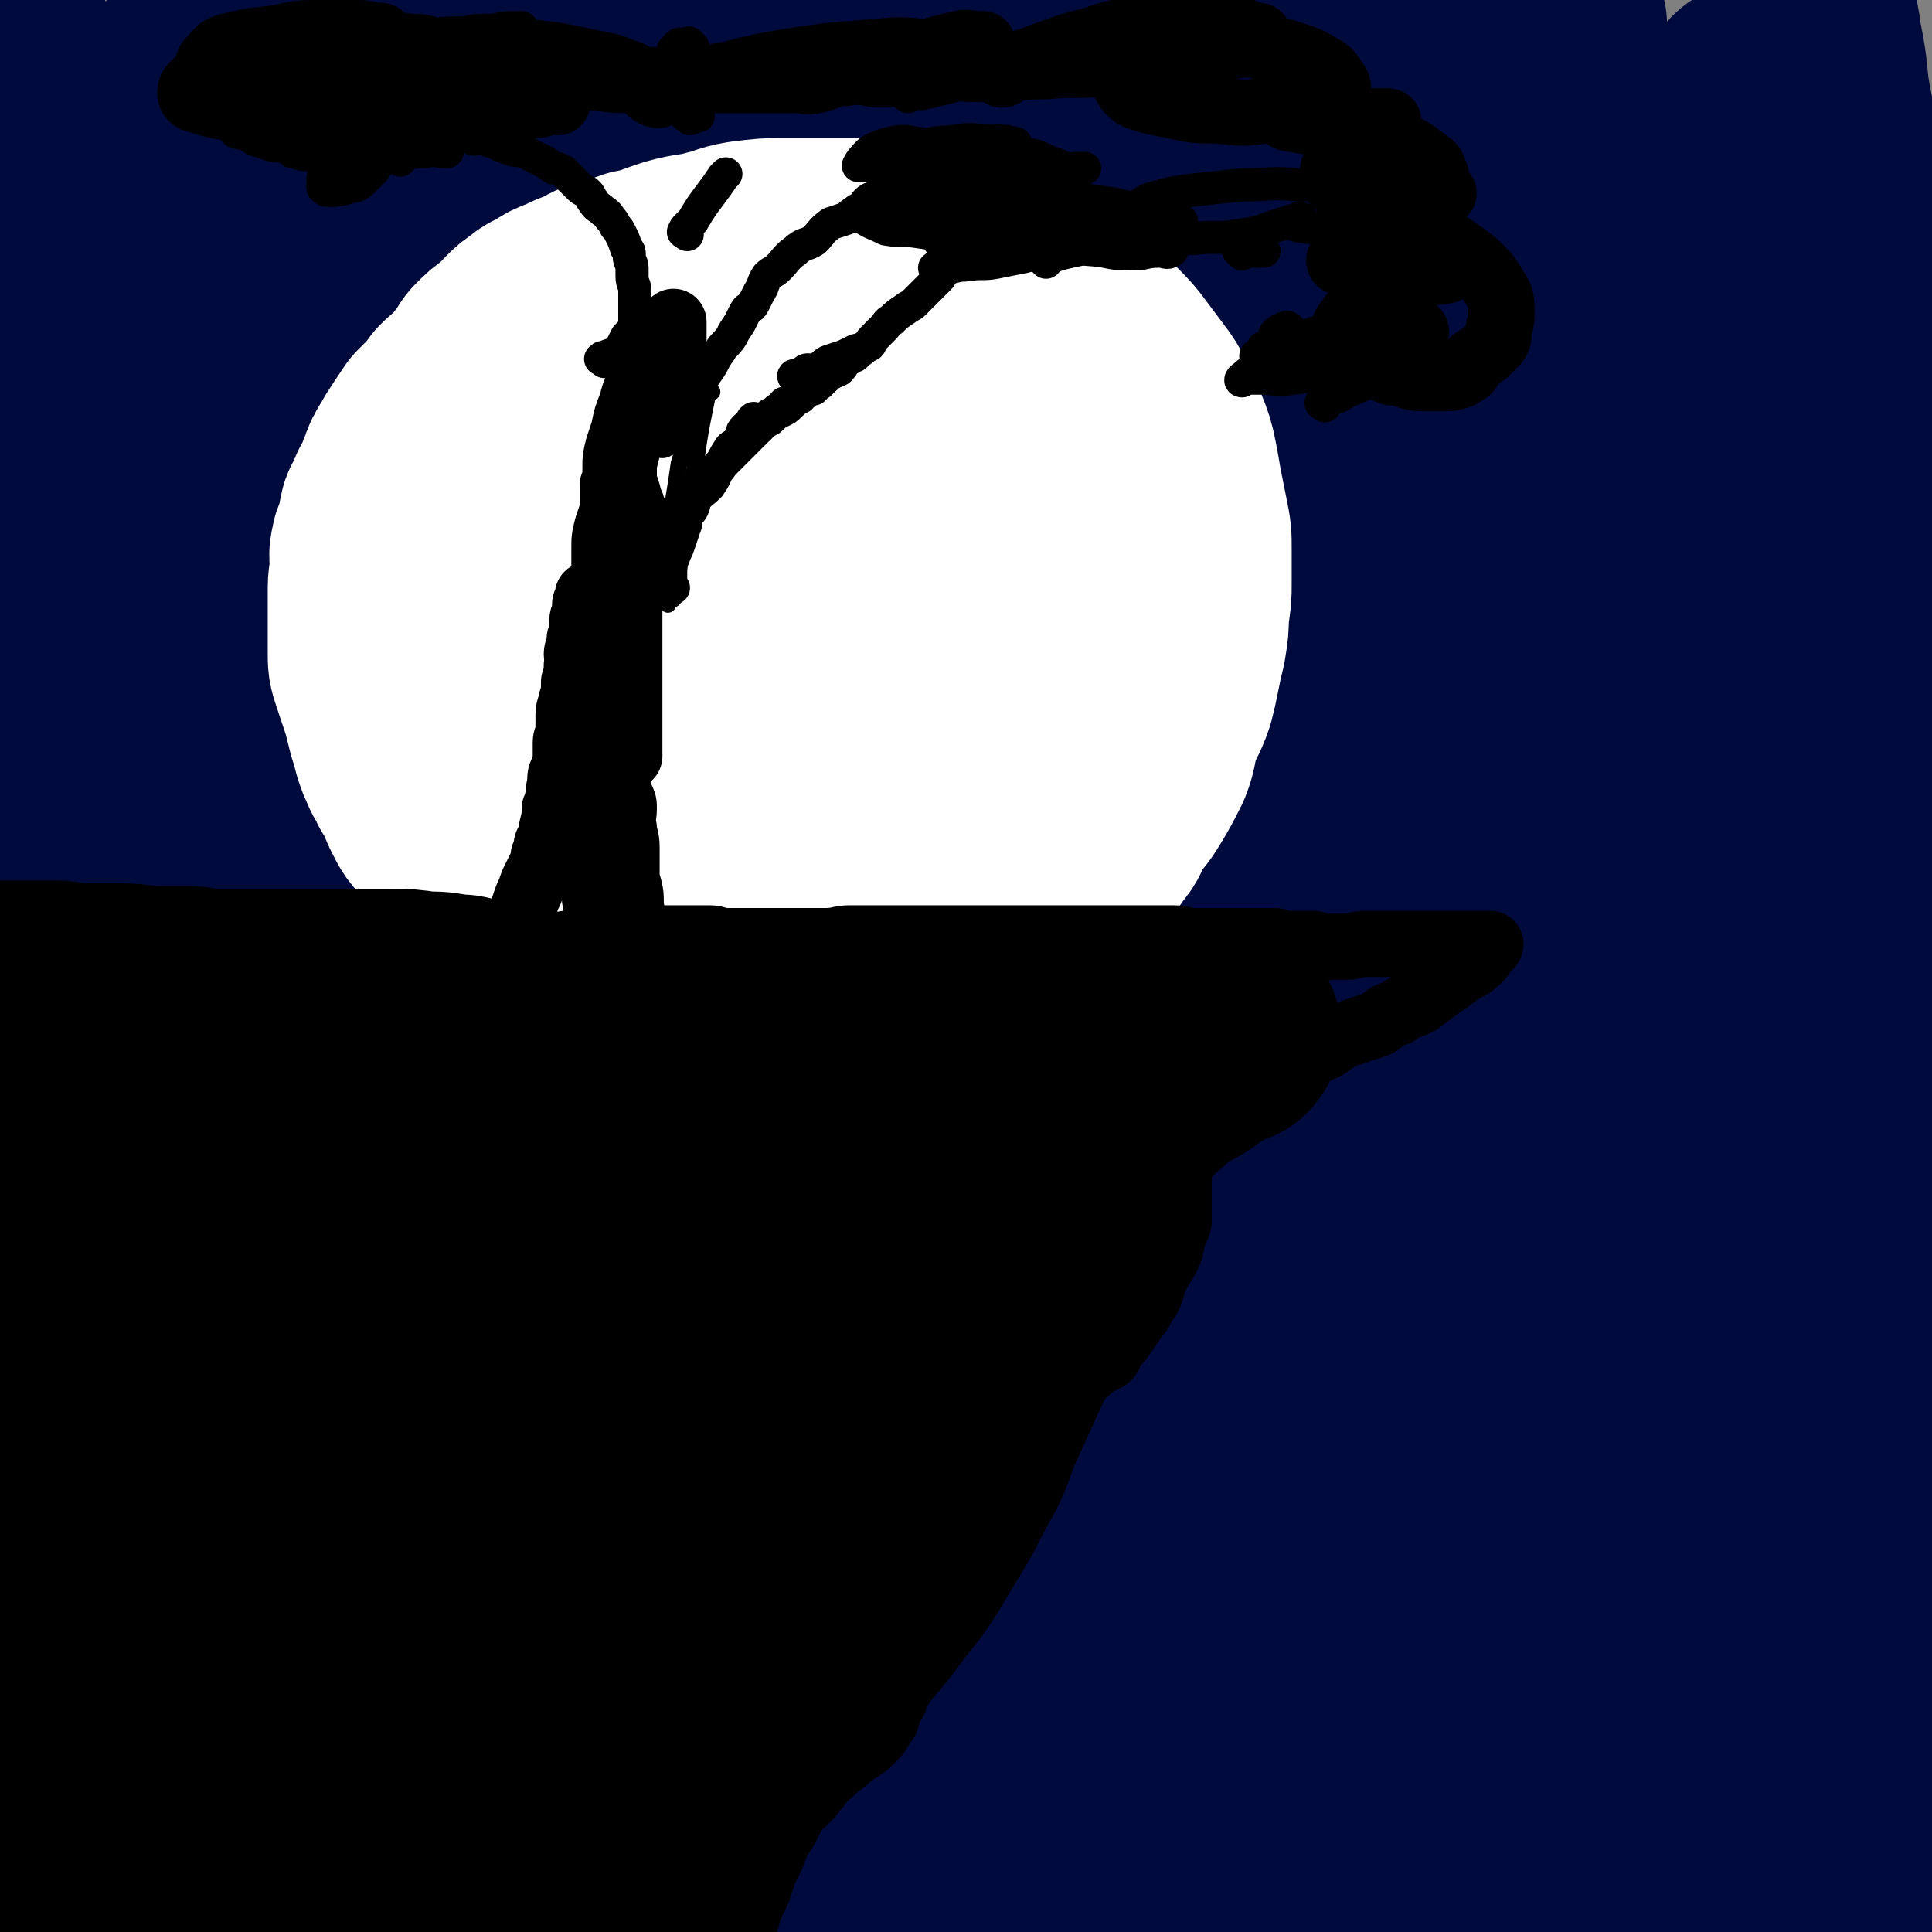 <svg viewBox='0 0 700 700' version='1.1' xmlns='http://www.w3.org/2000/svg' xmlns:xlink='http://www.w3.org/1999/xlink'><rect x="0" y="0" width="700" height="700" fill="#808080" stroke="none"/><g fill='none' stroke='rgb(1,10,61)' stroke-width='80' stroke-linecap='round' stroke-linejoin='round'><path d='M218,197c-1,-1 -1,-2 -1,-1 -14,10 -14,11 -27,22 -17,16 -18,16 -35,31 -13,12 -13,12 -25,24 -7,7 -7,8 -14,15 0,0 0,0 0,-1 12,-4 13,-2 24,-8 23,-13 22,-15 45,-30 34,-22 33,-23 68,-45 28,-18 28,-18 56,-36 33,-21 33,-21 67,-42 34,-21 34,-21 69,-42 36,-21 47,-26 73,-41 4,-2 -6,3 -12,6 0,1 1,2 0,2 -15,11 -15,10 -31,21 -22,15 -22,15 -44,30 -42,29 -42,28 -83,57 -32,22 -32,23 -63,46 -30,22 -30,23 -60,45 -18,15 -19,14 -36,29 -6,5 -7,7 -10,11 0,1 2,-1 3,-2 18,-11 18,-11 36,-22 30,-20 29,-21 59,-41 40,-26 40,-26 81,-51 34,-20 34,-20 68,-39 33,-16 33,-16 66,-31 17,-7 17,-7 34,-13 5,-2 12,-4 12,-3 -1,3 -8,6 -16,11 -22,15 -22,15 -45,28 -40,25 -41,24 -81,49 -39,24 -39,24 -78,49 -34,23 -35,22 -69,46 -21,14 -21,14 -42,31 -6,4 -10,8 -11,11 0,1 5,0 9,-2 21,-14 21,-15 42,-29 24,-17 24,-17 49,-34 29,-20 28,-20 58,-40 26,-18 26,-17 53,-34 18,-11 18,-11 36,-22 4,-3 8,-5 9,-7 0,-1 -4,0 -7,1 -20,7 -20,8 -41,16 -26,11 -26,11 -53,23 -32,13 -32,14 -64,28 -26,12 -26,12 -53,24 -20,8 -20,9 -40,17 -10,4 -10,4 -20,7 -5,1 -6,1 -10,0 -1,-1 0,-3 0,-5 0,-6 0,-6 0,-12 0,-4 1,-4 0,-8 -1,-4 -1,-4 -4,-6 -6,-4 -7,-4 -14,-5 -9,-2 -9,-1 -19,-2 -10,-1 -10,0 -21,-1 -8,-1 -9,-1 -17,-4 -7,-4 -8,-4 -12,-10 -7,-9 -6,-10 -9,-20 -4,-12 -4,-13 -5,-26 -1,-16 0,-16 0,-32 0,-16 0,-16 2,-31 1,-16 2,-16 4,-31 1,-10 1,-11 2,-21 0,-6 1,-6 0,-12 0,-2 -1,-3 -2,-3 -4,0 -5,0 -9,2 -8,7 -8,8 -14,16 -9,12 -9,12 -16,25 -7,12 -7,13 -11,26 -5,15 -5,16 -8,31 -4,22 -3,22 -6,44 -3,20 -4,19 -5,39 -2,24 -1,24 -2,48 -1,22 -2,22 -3,43 -1,28 0,28 -1,56 -1,28 0,28 -1,55 -1,26 -1,26 -1,52 0,28 0,28 0,55 0,20 0,20 0,39 0,19 -1,19 -1,38 0,11 -1,11 0,21 1,7 0,8 4,13 1,2 3,2 5,1 7,-4 8,-5 13,-11 8,-10 8,-10 14,-21 11,-19 11,-19 21,-39 14,-25 14,-25 26,-51 16,-30 15,-30 31,-60 15,-31 15,-31 31,-61 18,-35 18,-35 37,-69 20,-35 20,-35 42,-68 16,-25 16,-25 34,-49 13,-16 13,-16 28,-32 10,-11 10,-11 21,-20 4,-4 6,-7 8,-7 1,0 0,3 -1,6 -10,15 -12,14 -22,28 -23,31 -24,31 -46,62 -26,37 -26,37 -51,74 -26,40 -27,39 -51,80 -26,41 -26,41 -49,84 -15,26 -15,26 -27,53 -8,18 -9,19 -13,37 0,2 2,5 5,4 10,-5 11,-7 20,-16 16,-16 15,-17 29,-35 29,-38 28,-39 58,-76 24,-32 24,-32 50,-63 30,-36 30,-36 62,-70 25,-28 26,-28 53,-55 19,-18 19,-18 39,-36 13,-12 13,-12 26,-24 2,-2 5,-4 4,-3 -2,3 -4,6 -9,11 -18,21 -19,21 -36,42 -29,34 -30,34 -58,69 -24,30 -24,30 -47,62 -28,37 -29,37 -55,75 -16,25 -16,25 -30,50 -6,11 -7,13 -10,24 0,2 3,3 4,2 16,-11 17,-12 31,-27 28,-28 27,-29 54,-59 29,-33 28,-34 58,-67 27,-30 27,-30 55,-59 24,-26 25,-25 49,-50 15,-15 15,-15 30,-30 3,-3 7,-7 6,-5 -4,3 -9,7 -17,14 -21,19 -21,18 -41,38 -32,33 -32,33 -63,68 -21,25 -21,25 -40,51 -20,26 -21,26 -37,54 -12,20 -13,21 -21,43 -2,8 -3,13 1,18 3,4 8,3 13,0 19,-10 19,-11 36,-26 24,-21 23,-22 46,-45 27,-27 27,-28 54,-55 25,-26 25,-25 51,-51 15,-15 15,-15 31,-31 6,-6 9,-9 12,-13 1,-1 -1,3 -3,5 -12,16 -13,16 -26,33 -17,24 -18,23 -35,47 -22,32 -22,32 -41,66 -17,29 -18,29 -30,59 -6,17 -7,18 -7,35 0,12 0,17 8,23 6,6 11,4 21,1 17,-5 18,-6 33,-17 26,-17 25,-19 48,-40 20,-17 19,-18 38,-38 19,-20 19,-20 39,-41 10,-11 9,-11 19,-22 4,-5 7,-7 9,-8 1,0 -1,3 -2,6 -5,14 -5,14 -10,28 -8,24 -9,23 -16,47 -7,25 -7,25 -12,49 -4,19 -4,19 -5,39 -1,17 -2,18 0,35 1,11 2,12 6,21 3,5 4,6 9,9 5,2 6,1 12,0 7,-2 8,-3 13,-7 11,-10 12,-10 20,-22 12,-17 11,-18 21,-37 10,-20 10,-20 18,-41 11,-27 10,-27 19,-54 10,-29 10,-29 18,-58 7,-25 7,-25 13,-50 6,-29 6,-29 12,-58 5,-23 5,-23 9,-47 4,-28 4,-28 6,-56 2,-22 2,-22 2,-44 0,-17 0,-17 0,-33 -1,-20 -1,-20 -2,-40 -1,-12 -1,-12 -2,-24 -1,-10 -1,-10 -2,-20 -1,-10 -1,-10 -2,-20 -1,-6 -2,-5 -2,-11 -1,-3 0,-3 0,-7 0,-1 0,-3 0,-3 0,2 1,4 1,7 2,10 2,10 3,20 2,13 3,13 5,26 3,20 3,21 5,41 3,20 4,20 6,40 3,22 3,22 6,45 2,26 2,26 4,52 1,24 1,24 2,48 2,24 1,24 3,49 2,29 2,29 4,58 2,23 2,23 4,45 2,31 2,31 3,62 1,20 1,20 0,41 -1,24 -1,24 -3,48 -2,22 -2,22 -4,43 -2,20 -3,20 -5,39 -2,15 -1,15 -3,30 -1,10 -2,10 -3,20 -1,6 -1,6 -1,13 0,4 -1,10 -1,9 0,-1 0,-7 1,-15 3,-13 4,-13 7,-27 3,-18 3,-18 5,-36 3,-24 3,-24 5,-47 1,-20 1,-20 2,-40 1,-19 1,-19 2,-39 1,-14 1,-14 2,-28 1,-13 3,-14 1,-25 0,-4 -2,-6 -6,-7 -8,-1 -10,-1 -19,2 -15,6 -15,7 -30,16 -20,12 -20,13 -39,26 -22,17 -22,17 -44,34 -23,17 -23,17 -45,35 -18,13 -18,13 -36,27 -16,12 -16,12 -33,24 -7,6 -7,6 -14,10 -1,0 0,0 0,0 4,-8 3,-8 7,-15 10,-15 10,-15 21,-29 14,-17 14,-17 28,-33 16,-18 17,-18 33,-35 11,-12 11,-12 22,-24 5,-6 6,-7 9,-12 0,-1 -1,0 -2,0 -14,4 -14,3 -27,9 -25,11 -25,12 -49,25 -30,16 -31,16 -60,34 -33,21 -32,21 -64,43 -25,16 -26,15 -50,33 -13,10 -13,10 -26,21 -3,3 -5,7 -4,7 2,0 6,-2 11,-6 18,-13 17,-14 35,-28 23,-19 23,-19 46,-38 30,-24 30,-24 59,-49 29,-25 30,-25 59,-51 17,-15 18,-15 34,-30 14,-13 16,-13 27,-27 3,-3 4,-8 1,-9 -8,-2 -12,-1 -23,3 -28,8 -28,8 -55,21 -38,18 -38,19 -74,40 -33,19 -33,19 -65,39 -34,21 -34,21 -67,43 -21,15 -21,15 -41,31 -3,3 -7,6 -6,7 1,0 5,-3 9,-6 22,-17 22,-17 43,-34 30,-25 30,-25 60,-51 35,-30 35,-30 69,-61 34,-29 34,-30 67,-60 27,-24 27,-24 54,-48 16,-14 17,-14 32,-29 5,-5 9,-7 9,-11 0,-2 -5,-1 -9,0 -22,8 -22,8 -43,18 -35,17 -35,17 -69,37 -41,23 -41,23 -81,49 -33,21 -33,22 -66,45 -29,21 -29,21 -58,43 -10,8 -9,8 -19,16 0,0 0,0 1,0 13,-12 14,-11 27,-23 25,-22 24,-23 48,-45 28,-25 28,-25 56,-50 41,-36 41,-36 82,-72 27,-24 27,-24 54,-48 20,-17 20,-17 39,-35 7,-6 9,-7 13,-14 0,-2 -2,-3 -4,-3 -20,4 -21,4 -40,12 -44,20 -44,20 -86,44 -38,22 -38,23 -74,48 -38,26 -38,26 -75,55 -31,23 -31,23 -60,48 -28,24 -28,24 -54,49 -13,13 -13,13 -26,27 -3,4 -5,7 -5,7 -1,1 1,-2 3,-4 10,-13 10,-13 19,-25 15,-20 15,-20 29,-40 15,-21 15,-21 29,-42 13,-19 14,-19 25,-39 5,-9 6,-10 7,-20 1,-3 -1,-5 -3,-5 -11,0 -13,1 -24,7 -16,8 -16,9 -30,21 -23,18 -23,18 -45,38 -22,19 -22,19 -42,39 -11,11 -12,11 -22,22 -4,5 -4,7 -7,10 0,1 1,0 1,-1 5,-9 6,-9 10,-19 9,-18 10,-18 17,-37 8,-20 8,-20 13,-41 7,-22 7,-22 11,-44 5,-23 5,-23 8,-47 2,-19 2,-19 2,-39 0,-20 0,-20 -1,-40 -1,-22 -2,-22 -4,-43 -1,-19 -1,-19 -1,-38 0,-19 0,-19 0,-38 1,-18 0,-18 1,-36 1,-14 0,-14 2,-27 2,-13 2,-13 5,-25 1,-4 1,-4 2,-9 0,0 1,0 1,0 0,1 0,1 0,2 -2,10 -2,10 -5,21 -4,15 -4,15 -9,30 -8,25 -8,25 -17,51 -8,23 -7,24 -15,47 -9,25 -10,25 -19,49 -7,22 -8,21 -15,43 -5,15 -5,15 -10,31 -4,12 -4,12 -8,24 0,2 0,3 0,5 0,0 1,-1 1,-1 5,-11 5,-11 9,-21 9,-19 8,-19 17,-38 8,-18 9,-18 17,-36 9,-18 9,-18 18,-36 12,-22 12,-21 23,-43 8,-13 9,-13 15,-28 4,-11 5,-11 7,-23 0,-2 -1,-4 -3,-5 -5,-1 -7,-1 -12,0 -11,2 -11,2 -21,6 -7,3 -8,3 -14,7 -3,2 -4,3 -4,6 -1,0 1,0 2,0 10,0 10,1 19,-1 19,-3 19,-4 37,-9 20,-6 20,-6 40,-13 26,-8 26,-9 52,-18 31,-10 31,-10 62,-18 27,-8 27,-8 55,-14 23,-4 24,-4 47,-7 24,-4 24,-5 49,-8 18,-2 18,-1 36,-1 15,-1 15,-1 31,-1 13,0 13,0 25,0 9,0 9,0 19,0 7,0 7,0 14,0 1,0 1,0 2,0 0,0 0,0 0,0 -5,1 -5,1 -11,2 -12,3 -12,3 -25,5 -20,3 -20,3 -41,5 -24,3 -24,3 -48,6 -28,4 -27,4 -55,9 -28,4 -28,4 -56,8 -28,5 -28,5 -56,11 -25,5 -25,5 -50,11 -21,5 -21,5 -42,10 -16,4 -16,4 -32,8 -12,2 -12,1 -23,4 -4,0 -4,1 -8,2 0,0 1,0 1,0 7,-2 7,-1 15,-3 16,-4 16,-4 31,-8 28,-8 28,-8 55,-17 27,-8 27,-8 55,-17 24,-8 24,-8 48,-16 17,-6 17,-6 33,-12 9,-4 10,-4 18,-7 0,0 -1,0 -2,0 -9,1 -9,0 -19,2 -21,4 -21,5 -42,11 -30,8 -30,8 -60,17 -25,8 -25,9 -50,18 -24,9 -24,9 -48,17 -20,7 -19,7 -40,15 -12,4 -12,5 -25,9 -4,0 -5,0 -7,-1 -1,-1 0,-2 1,-3 6,-7 6,-7 12,-13 5,-5 5,-5 10,-10 6,-6 7,-6 12,-12 1,-1 1,-2 1,-3 0,-1 0,-1 -1,-1 -7,0 -8,1 -15,1 -14,1 -14,1 -28,2 -9,1 -9,2 -18,3 -8,0 -8,1 -17,0 -7,-1 -7,0 -13,-3 -5,-3 -5,-4 -8,-8 -3,-4 -3,-4 -5,-9 -4,-6 -3,-6 -6,-13 -3,-5 -3,-5 -5,-11 -1,-5 -1,-5 -1,-9 -1,-3 0,-3 -1,-5 -1,-3 -1,-3 -2,-6 -1,0 -1,0 -1,0 -1,-1 -1,0 -1,0 -1,2 -1,2 -1,5 -1,5 -1,5 -1,9 -1,6 0,6 0,12 0,7 0,7 0,13 0,9 0,9 0,18 0,9 -1,9 -1,17 0,7 0,7 0,14 0,6 0,6 0,11 0,3 0,3 0,7 0,2 0,2 0,4 0,1 0,2 0,2 0,-3 0,-4 0,-7 0,-5 0,-5 0,-10 0,-6 0,-6 0,-12 0,-5 0,-5 0,-10 0,-4 0,-4 0,-9 0,-3 0,-3 1,-6 1,-3 1,-4 3,-5 5,-4 6,-3 12,-5 7,-2 7,-2 15,-3 11,-2 11,-1 23,-2 15,-1 15,-1 30,-1 18,-1 18,-1 36,-1 23,-1 23,-1 46,-1 24,-1 24,0 47,-1 26,-1 26,-1 51,-2 45,-2 45,-1 90,-3 16,-1 16,-2 32,-3 13,-1 13,-1 25,-2 8,-1 8,-1 15,-2 2,0 2,-1 4,-1 0,0 0,0 0,0 -6,0 -6,-1 -11,-1 -15,1 -15,1 -30,3 -19,4 -18,4 -37,9 -24,6 -24,5 -48,12 -20,7 -20,8 -40,16 -25,12 -25,11 -49,24 -20,11 -20,12 -39,25 -14,9 -14,8 -27,18 -7,6 -7,6 -12,13 -1,1 -2,2 -1,2 3,1 4,1 8,0 13,-3 13,-2 26,-7 17,-6 17,-7 34,-14 23,-10 23,-10 47,-21 21,-10 21,-10 42,-21 13,-6 13,-6 25,-13 9,-5 9,-5 19,-11 1,-1 3,-2 3,-2 -3,0 -5,1 -9,2 -16,6 -16,5 -31,12 -19,9 -19,9 -38,19 -30,15 -30,15 -59,31 -21,12 -21,12 -41,24 -16,9 -16,9 -31,19 -8,5 -9,6 -15,11 -1,0 0,-1 1,-1 13,-5 13,-3 26,-8 21,-8 21,-9 41,-18 24,-11 24,-12 48,-23 31,-15 31,-15 62,-29 20,-9 20,-9 40,-17 12,-5 13,-6 26,-10 1,0 4,1 3,2 -4,4 -7,4 -14,8 -20,13 -19,13 -39,26 -29,18 -29,18 -57,36 -30,20 -30,20 -60,41 -29,20 -29,20 -58,41 -19,14 -20,13 -38,29 -12,11 -13,11 -22,24 -2,3 -2,6 1,6 6,1 9,0 17,-3 20,-8 20,-9 40,-20 21,-13 21,-13 42,-27 15,-11 16,-10 31,-21 11,-9 11,-8 21,-18 1,-1 2,-3 1,-3 -2,-1 -4,0 -7,1 -17,7 -17,7 -33,16 -16,11 -16,12 -32,24 -22,17 -23,17 -45,35 -13,11 -14,11 -26,24 -11,12 -11,12 -20,26 -7,12 -7,12 -11,26 -3,7 -2,8 -2,15 -1,7 0,7 0,14 0,5 1,5 1,11 0,7 0,7 0,13 0,8 1,8 0,16 -1,9 -1,9 -2,19 -2,9 -2,9 -4,19 -3,13 -4,13 -7,26 -3,11 -2,11 -4,23 -2,11 -3,11 -4,23 -1,14 0,14 0,28 0,13 0,13 0,27 0,11 1,11 1,22 0,10 0,10 0,20 0,9 0,9 0,18 0,7 0,7 0,14 0,6 0,6 -1,12 0,3 -1,3 -1,6 0,2 0,2 0,3 0,2 -1,2 -1,3 0,1 0,1 0,2 0,1 0,1 0,2 0,0 0,0 0,0 0,0 0,0 0,-1 0,-6 -1,-6 0,-12 2,-12 2,-12 5,-24 3,-14 3,-14 7,-27 6,-18 6,-18 14,-36 7,-17 7,-17 16,-33 9,-15 10,-15 20,-30 7,-12 7,-12 15,-23 6,-8 7,-8 13,-15 1,0 2,-2 2,-1 0,2 -1,3 -2,6 -5,12 -5,12 -10,23 -7,15 -8,15 -15,29 -11,21 -11,20 -21,41 -10,21 -10,21 -18,43 -4,10 -4,11 -6,22 -1,8 -2,10 1,17 2,5 4,7 9,7 11,1 13,0 23,-4 19,-8 19,-9 37,-18 19,-11 18,-12 36,-22 21,-13 22,-12 43,-24 19,-11 18,-11 37,-21 16,-9 16,-8 32,-17 9,-5 9,-5 17,-10 1,-1 3,-2 2,-2 -1,0 -3,1 -6,2 -14,6 -14,6 -27,13 -19,10 -19,10 -37,20 -25,14 -25,14 -49,28 -16,8 -16,8 -31,18 -15,9 -15,9 -28,20 -4,3 -5,6 -6,8 0,0 2,-1 4,-2 16,-5 17,-4 32,-10 23,-9 23,-10 46,-21 26,-12 26,-12 52,-25 25,-13 24,-13 49,-25 18,-9 18,-9 35,-18 8,-4 9,-5 15,-9 1,0 -1,1 -1,1 -13,4 -13,3 -25,8 -22,9 -22,9 -44,19 -27,13 -28,12 -54,25 -24,11 -24,12 -46,25 -17,9 -18,9 -34,20 -8,6 -9,7 -14,14 -1,1 1,2 2,2 14,0 15,0 29,-3 28,-7 28,-8 55,-16 33,-10 33,-10 66,-19 26,-7 26,-7 53,-13 25,-6 25,-7 51,-12 16,-3 16,-3 32,-4 5,0 10,-1 11,1 0,3 -4,5 -9,9 -17,11 -17,12 -36,21 -18,10 -18,9 -37,17 -26,12 -26,12 -53,23 -24,10 -24,9 -49,19 -23,10 -25,10 -47,19 -1,1 1,0 2,0 8,-1 8,0 16,-2 18,-4 18,-5 37,-10 22,-6 22,-6 44,-11 26,-6 26,-6 52,-11 27,-5 27,-5 54,-9 24,-4 24,-3 48,-6 24,-3 24,-4 48,-6 24,-3 24,-2 47,-4 21,-1 21,-1 41,-2 18,-1 18,-2 35,-2 17,0 17,0 34,0 8,0 8,-1 16,-1 5,0 5,0 11,0 1,0 2,0 3,0 0,0 0,0 0,0 -3,1 -3,1 -5,3 -4,2 -4,2 -8,4 -7,4 -7,4 -15,7 -10,5 -10,5 -20,10 -9,5 -9,6 -19,10 -8,5 -9,4 -18,8 -7,3 -7,3 -14,7 -3,2 -3,2 -7,4 -1,1 -3,2 -2,2 2,0 4,-1 9,-2 8,-3 9,-2 16,-7 8,-4 8,-5 14,-11 8,-7 9,-7 14,-15 5,-8 5,-9 8,-18 5,-13 5,-13 9,-26 3,-14 2,-14 4,-28 3,-14 2,-14 4,-28 3,-14 3,-14 5,-29 3,-14 2,-14 4,-29 3,-16 3,-16 5,-33 2,-13 3,-13 4,-27 2,-17 2,-17 2,-34 1,-15 0,-15 0,-31 0,-16 -1,-16 -1,-32 -1,-18 -1,-18 -1,-36 0,-15 0,-15 0,-30 0,-17 0,-17 1,-33 1,-18 1,-18 1,-35 0,-17 0,-17 0,-33 0,-12 0,-12 -1,-24 -1,-14 -1,-14 -2,-27 -1,-11 -2,-11 -3,-22 -1,-9 -1,-9 -2,-18 -1,-6 -2,-6 -3,-11 -1,-5 -1,-5 -2,-9 -1,-2 0,-3 -1,-4 0,-1 -1,0 -1,0 -4,3 -4,2 -6,5 -7,8 -7,8 -12,16 -8,12 -8,12 -15,25 -8,15 -8,15 -15,31 -8,18 -9,18 -16,36 -8,20 -8,20 -15,41 -8,20 -8,20 -15,40 -5,15 -4,15 -9,30 -5,17 -5,17 -11,34 -3,11 -3,12 -7,23 -2,9 -3,9 -5,17 -1,3 -1,4 -2,6 0,1 0,0 0,0 1,-3 1,-3 2,-7 5,-12 5,-12 9,-23 6,-14 6,-14 12,-29 7,-18 7,-18 15,-37 8,-21 8,-21 16,-43 8,-20 9,-20 16,-41 9,-23 9,-23 17,-47 5,-14 4,-14 9,-28 6,-19 7,-19 13,-37 4,-11 4,-11 7,-21 3,-7 3,-6 5,-13 1,-2 1,-3 2,-3 0,-1 -1,0 -1,1 -4,5 -5,5 -8,10 -8,12 -7,13 -14,25 -11,18 -11,17 -22,34 -11,18 -11,18 -23,36 -13,19 -13,19 -26,38 -13,17 -13,17 -26,33 -15,18 -15,18 -31,35 -6,7 -6,6 -13,13 -5,5 -4,6 -10,10 -1,1 -3,1 -3,0 -1,-4 -1,-6 1,-11 4,-14 4,-14 10,-28 7,-16 8,-16 16,-31 10,-20 10,-20 21,-39 10,-18 10,-18 21,-35 8,-14 9,-14 17,-28 6,-11 6,-11 12,-23 2,-5 2,-5 4,-11 0,0 0,0 0,0 -7,2 -8,1 -14,4 -11,7 -11,9 -21,18 -16,14 -16,13 -30,28 -15,17 -15,18 -28,36 -14,20 -14,20 -26,41 -10,18 -10,18 -19,37 -6,13 -6,13 -11,27 -3,11 -3,11 -5,22 0,4 0,5 2,7 2,2 4,2 7,0 10,-6 10,-7 19,-15 13,-11 13,-12 24,-25 15,-16 15,-16 28,-33 13,-16 12,-16 24,-33 20,-27 20,-27 39,-55 4,-6 3,-7 8,-11 1,-2 2,-1 5,-2 0,0 0,0 1,0 0,7 0,8 -1,15 -1,12 -2,12 -4,24 -3,18 -4,18 -7,35 -4,23 -5,23 -8,46 -3,20 -3,20 -4,41 -2,19 -2,19 -2,39 -1,20 -1,20 0,39 1,17 1,17 4,33 3,16 2,16 6,33 4,14 4,14 9,28 1,6 1,6 3,12 2,6 3,6 4,12 2,4 1,5 3,9 0,1 0,1 0,1 1,-1 1,-2 1,-4 1,-9 1,-9 2,-19 2,-14 1,-14 3,-29 3,-17 3,-17 6,-34 4,-23 4,-23 8,-45 4,-19 3,-19 7,-38 6,-23 6,-23 12,-46 5,-22 5,-22 10,-43 8,-34 8,-34 15,-68 3,-14 3,-14 6,-28 3,-11 3,-11 5,-21 2,-7 1,-7 3,-13 2,-5 2,-5 3,-10 1,-1 0,-3 0,-2 0,3 0,6 0,12 -1,11 -1,11 -2,22 -2,16 -2,16 -5,31 -3,16 -3,16 -6,31 -4,23 -4,23 -9,45 -4,21 -5,21 -9,43 -4,20 -4,20 -8,41 -4,23 -3,23 -8,46 -4,22 -4,22 -9,43 -4,18 -4,18 -7,35 -4,15 -4,15 -7,30 -3,11 -2,11 -5,22 -2,10 -2,10 -5,20 -1,4 -1,4 -2,9 -1,1 -1,2 -1,3 0,0 0,0 0,0 1,-4 1,-4 1,-7 1,-11 1,-11 3,-22 2,-14 2,-14 5,-27 4,-20 4,-20 7,-39 5,-24 5,-24 10,-47 3,-15 3,-15 5,-30 3,-18 4,-18 4,-36 1,-13 1,-13 -1,-25 -2,-9 -1,-14 -9,-17 -19,-8 -23,-8 -45,-5 -20,3 -21,6 -39,16 -25,14 -25,15 -49,33 -27,21 -27,22 -53,45 -27,24 -27,25 -53,50 -27,26 -27,26 -54,52 -29,28 -29,28 -58,57 -24,23 -23,24 -46,47 -15,15 -15,15 -30,30 -11,10 -11,10 -21,20 -5,5 -6,6 -9,9 0,0 1,0 2,-1 0,-3 -1,-4 0,-7 5,-9 6,-9 12,-17 10,-13 10,-13 21,-26 9,-12 10,-11 19,-23 9,-10 9,-10 17,-21 5,-7 6,-7 10,-14 1,-3 2,-5 1,-6 -1,-2 -3,-1 -6,0 -11,5 -11,6 -22,13 -15,10 -16,9 -29,21 -17,13 -16,14 -31,29 -13,13 -13,13 -25,27 -10,12 -10,12 -20,25 -7,8 -6,8 -12,17 -3,4 -4,4 -6,8 -1,2 0,3 -1,5 0,1 0,1 0,1 0,0 0,0 0,0 0,0 0,0 0,0 0,2 0,2 0,3 1,4 1,4 2,8 2,4 0,5 2,9 2,3 3,3 6,6 6,5 6,6 13,10 10,5 11,5 22,7 12,2 13,1 25,2 21,0 21,0 42,0 22,-1 22,0 44,-2 25,-2 25,-2 49,-5 26,-3 26,-3 51,-6 54,-6 54,-6 108,-12 17,-2 17,-2 35,-4 19,-3 19,-2 38,-4 16,-2 16,-3 32,-5 14,-1 14,-1 28,-2 11,-2 11,-1 23,-2 7,-1 7,-1 15,-2 6,-1 6,-1 13,-1 5,0 5,0 10,0 2,0 2,0 5,0 1,0 2,0 2,0 -4,2 -5,3 -10,5 -9,5 -8,5 -18,9 -12,5 -12,4 -24,8 -17,6 -17,6 -35,11 -22,5 -22,5 -45,10 -23,5 -23,5 -47,9 -25,5 -25,5 -51,9 -22,4 -22,4 -45,6 -23,3 -23,4 -46,6 -19,1 -20,1 -39,2 -18,1 -18,1 -36,2 -13,1 -13,0 -27,1 -10,0 -10,1 -20,1 -6,0 -6,0 -12,0 -1,0 -2,0 -3,0 0,0 0,0 0,0 3,0 3,0 6,0 10,-1 10,-1 19,-2 14,-1 14,-1 28,-2 16,-1 16,-2 32,-3 22,-2 22,-2 44,-3 20,-2 20,-2 39,-4 27,-2 27,-1 54,-3 26,-2 26,-3 51,-4 25,-2 25,-1 49,-2 20,-1 20,-1 39,-2 18,-1 18,-2 36,-3 19,-1 19,-1 37,-1 12,0 12,0 24,0 10,0 10,0 20,-1 6,0 6,-1 13,-1 4,0 4,0 8,0 3,0 3,0 6,0 2,0 2,0 4,0 2,0 2,0 3,0 1,0 1,0 2,0 1,0 2,0 1,0 -4,0 -5,-1 -9,-1 -20,1 -20,1 -40,3 -11,1 -11,2 -22,4 -10,2 -10,2 -20,3 -6,1 -6,1 -12,2 -2,1 -2,1 -5,2 0,0 0,0 0,0 2,0 2,-1 4,-1 7,-2 7,-2 15,-3 11,-2 11,-2 22,-4 13,-3 13,-3 26,-5 7,-2 8,-1 16,-2 5,-1 5,-2 11,-3 3,-1 5,-1 7,-1 0,0 -1,0 -2,0 -5,1 -5,1 -9,2 -6,1 -6,2 -11,3 -5,1 -5,1 -10,2 -4,1 -4,0 -8,1 -2,1 -1,1 -3,2 -1,0 -1,0 -2,0 0,0 0,0 0,0 '/></g>
<g fill='none' stroke='rgb(255,255,255)' stroke-width='80' stroke-linecap='round' stroke-linejoin='round'><path d='M263,101c-1,-1 -1,-1 -1,-1 -1,-1 0,0 0,0 0,0 0,0 -1,0 -2,0 -2,0 -3,0 -3,0 -3,0 -5,0 -3,0 -3,0 -7,0 -3,0 -3,1 -6,1 -4,0 -4,-1 -7,0 -3,0 -3,1 -6,2 -4,1 -4,1 -8,2 -3,1 -3,2 -6,3 -3,1 -3,1 -7,3 -3,1 -3,1 -6,3 -3,2 -3,1 -5,3 -3,2 -3,2 -5,4 -3,3 -2,3 -5,5 -3,2 -3,2 -6,5 -1,1 -1,2 -2,3 -3,4 -3,4 -6,8 -3,2 -3,2 -5,4 -2,3 -2,3 -4,5 -2,2 -2,2 -4,4 -2,3 -2,3 -4,6 -2,3 -2,3 -3,5 -2,3 -2,3 -3,6 -1,2 -1,3 -2,5 -2,4 -2,3 -3,7 -1,2 -2,2 -2,4 -1,3 0,3 -1,6 -1,3 -2,3 -2,5 -1,3 0,3 0,6 0,4 -1,4 -1,8 0,3 0,3 0,6 0,3 0,3 0,5 0,3 0,3 0,6 0,3 0,3 0,6 0,4 0,4 1,7 1,3 1,3 2,6 1,3 1,3 2,6 1,4 1,4 2,8 1,3 1,3 2,7 1,3 1,3 2,5 1,3 2,3 3,6 2,3 2,2 3,5 1,3 1,3 2,5 2,4 2,4 5,7 2,3 2,2 4,5 2,3 1,3 4,6 2,2 2,1 5,3 2,3 1,3 3,5 3,3 3,3 5,6 3,2 3,2 5,3 3,2 4,2 7,4 2,2 2,3 4,4 4,3 4,2 8,4 3,2 3,3 6,5 3,1 3,1 6,2 4,2 4,2 8,3 3,2 3,2 5,3 4,2 3,2 7,4 3,1 3,0 6,1 4,1 3,3 7,3 3,1 3,0 7,0 5,0 5,1 10,1 4,0 4,0 9,0 5,0 5,0 9,0 5,0 5,0 11,0 9,-1 9,0 18,-2 4,-1 4,-2 9,-3 4,-2 4,-1 9,-2 3,-2 3,-2 7,-4 4,-3 4,-3 8,-5 3,-1 4,-1 7,-3 4,-3 4,-4 9,-7 5,-3 5,-3 10,-6 4,-4 4,-4 7,-8 4,-5 5,-4 9,-9 3,-3 3,-3 6,-8 4,-4 3,-5 6,-10 3,-4 3,-3 6,-8 3,-5 3,-5 6,-11 2,-5 1,-5 3,-11 2,-6 3,-6 5,-12 1,-4 1,-4 2,-9 1,-5 1,-5 2,-9 1,-6 1,-6 1,-11 1,-6 1,-6 1,-11 0,-6 0,-6 0,-12 0,-5 0,-5 -1,-10 -1,-5 -1,-5 -2,-10 -1,-5 -1,-6 -2,-11 -1,-5 -1,-5 -3,-10 -2,-5 -2,-5 -4,-9 -2,-4 -2,-4 -5,-8 -3,-4 -3,-4 -6,-8 -3,-4 -3,-4 -7,-8 -4,-4 -5,-3 -9,-7 -4,-3 -3,-4 -7,-6 -5,-3 -5,-2 -11,-5 -4,-2 -4,-2 -8,-4 -4,-3 -4,-3 -9,-4 -5,-3 -5,-3 -10,-4 -5,-2 -5,-3 -11,-3 -6,-1 -6,-1 -12,-1 -5,0 -5,-1 -11,-1 -6,0 -6,0 -12,0 -7,0 -7,0 -13,0 -7,0 -7,0 -15,1 -6,1 -6,2 -11,3 -7,2 -7,1 -14,3 -6,2 -6,2 -13,5 -5,2 -6,1 -11,4 -5,3 -5,3 -10,7 -5,3 -5,3 -10,7 -4,3 -5,3 -8,6 -5,5 -5,5 -9,10 -3,4 -3,4 -6,9 -3,6 -2,6 -4,11 -3,6 -3,6 -4,12 -2,5 -2,5 -3,11 -2,6 -2,6 -2,13 -1,7 -1,7 0,14 1,6 1,6 2,11 2,7 2,7 5,14 2,8 2,8 6,15 3,5 4,5 9,10 6,6 6,6 14,11 5,3 5,4 11,6 8,3 8,3 16,5 9,2 9,2 18,2 9,0 9,0 17,0 8,0 8,0 15,-1 7,-2 7,-2 12,-5 6,-4 6,-4 11,-9 5,-5 5,-5 9,-12 5,-9 5,-9 8,-19 4,-10 3,-10 5,-20 2,-12 2,-12 2,-24 0,-10 0,-10 -2,-20 -2,-9 -1,-10 -5,-18 -2,-5 -3,-6 -7,-9 -6,-5 -6,-5 -13,-7 -8,-1 -8,-1 -15,0 -10,1 -10,1 -19,4 -12,5 -13,4 -23,12 -9,6 -9,7 -15,15 -9,11 -9,11 -15,24 -5,9 -5,10 -7,20 -2,11 -2,11 0,22 2,11 1,12 7,22 3,6 4,5 10,9 8,5 8,6 17,9 8,3 9,3 18,3 10,0 11,0 20,-4 9,-4 9,-4 16,-11 6,-6 7,-6 10,-14 3,-10 2,-11 2,-22 0,-9 0,-10 -2,-19 -2,-7 -2,-8 -6,-14 -4,-7 -4,-7 -11,-12 -7,-5 -8,-5 -17,-7 -8,-2 -9,-2 -18,0 -9,2 -9,4 -16,9 -9,7 -10,6 -15,14 -7,10 -6,11 -9,22 -2,11 -1,11 -1,22 0,9 -1,10 3,18 4,10 5,11 13,19 7,7 8,7 17,12 9,4 10,4 20,5 8,1 9,1 17,0 13,-2 14,-2 25,-7 11,-6 11,-7 19,-16 7,-7 7,-8 12,-17 4,-10 4,-11 5,-22 2,-8 2,-9 0,-17 -1,-6 -2,-6 -6,-10 -4,-5 -4,-6 -10,-9 -6,-2 -6,-2 -13,-2 -6,0 -7,-1 -12,2 -5,3 -6,4 -10,9 -5,6 -5,6 -8,14 -3,8 -2,8 -3,16 -1,7 0,8 0,15 1,5 1,5 2,10 1,3 1,2 2,5 0,1 0,1 0,2 0,0 1,0 1,-1 1,-4 1,-4 2,-9 2,-7 2,-7 2,-14 1,-8 0,-8 0,-16 0,-7 0,-7 1,-13 1,-7 1,-8 3,-14 2,-6 2,-6 6,-11 3,-6 4,-6 8,-11 4,-5 4,-5 10,-8 5,-4 6,-3 12,-5 5,-1 5,-1 9,-1 6,0 6,-1 11,0 5,1 5,0 9,3 6,3 6,3 10,8 4,3 3,4 5,9 2,6 2,6 3,13 1,7 0,7 0,14 -1,8 0,8 -2,16 -2,9 -2,9 -6,17 -3,8 -3,8 -7,16 -5,7 -6,7 -11,13 -6,7 -5,8 -12,14 -7,7 -7,7 -16,13 -7,4 -7,3 -15,5 -7,2 -7,3 -15,3 -7,0 -8,0 -15,-2 -7,-2 -7,-2 -13,-6 -7,-5 -7,-5 -12,-12 -3,-5 -4,-5 -5,-11 -1,-7 -1,-8 0,-15 2,-8 2,-8 7,-15 5,-8 5,-8 12,-13 9,-8 9,-8 19,-13 7,-4 8,-4 15,-5 7,-1 8,-1 14,0 6,1 7,1 11,5 3,3 3,5 4,10 2,7 1,7 0,14 -2,7 -2,7 -6,14 -5,8 -5,8 -11,15 -7,7 -7,8 -15,13 -8,5 -9,6 -18,7 -8,2 -9,2 -16,0 -6,-2 -7,-2 -11,-7 -5,-6 -5,-7 -7,-15 -2,-10 -1,-11 0,-21 2,-8 2,-9 7,-16 3,-7 4,-7 9,-12 5,-5 5,-5 11,-7 2,-1 3,-1 5,0 2,2 3,2 3,5 1,7 0,7 0,14 -1,7 -1,7 -2,14 -1,9 -1,9 -3,18 -2,5 -2,5 -3,9 -1,4 -2,4 -2,8 0,3 0,3 0,5 '/></g>
<g fill='none' stroke='rgb(0,0,0)' stroke-width='24' stroke-linecap='round' stroke-linejoin='round'><path d='M41,360c-1,-1 -2,-1 -1,-1 1,-1 1,0 3,0 4,0 4,-1 7,-1 5,-1 5,-1 10,-1 11,-1 11,0 22,-2 6,-1 6,-2 13,-3 5,-1 5,-1 10,-1 6,0 6,0 11,-1 7,-1 7,-1 13,-1 4,-1 4,-1 8,-1 7,0 7,0 15,0 7,0 7,0 14,-1 6,-1 6,-1 13,-2 6,-1 7,0 13,-1 6,-1 6,-1 13,-2 6,-1 6,-1 12,-1 5,0 5,0 10,0 4,0 4,-1 9,-1 4,0 4,0 8,0 3,0 3,0 7,0 3,0 3,0 6,0 3,0 3,1 5,1 3,0 3,0 5,0 2,0 2,0 4,0 3,0 3,0 7,0 3,0 3,0 7,0 3,0 3,0 7,0 4,0 4,0 7,0 5,0 5,-1 9,-1 3,0 3,0 7,0 3,0 3,0 7,0 2,0 2,0 5,0 2,0 2,0 5,0 2,0 2,0 4,0 3,0 3,0 5,0 4,0 4,0 7,0 3,0 3,0 6,0 4,0 4,0 7,0 2,0 2,0 3,0 1,0 1,0 2,0 1,0 1,0 2,0 1,0 1,0 1,0 1,0 1,0 1,0 1,0 1,0 1,0 1,0 1,0 1,0 1,0 1,0 1,0 2,0 2,0 4,0 3,0 3,0 6,0 3,0 3,0 6,0 4,0 4,0 8,0 3,0 3,0 6,0 4,0 4,0 7,0 1,0 1,0 2,0 2,0 2,0 3,0 1,0 1,0 1,0 1,0 1,0 2,0 0,0 0,0 0,0 1,0 1,0 1,0 1,0 1,0 2,0 2,0 2,0 4,0 4,0 4,1 8,1 4,0 5,0 9,0 3,0 3,0 6,0 3,0 3,0 5,0 2,0 2,0 3,0 1,0 1,0 2,0 1,0 1,0 2,0 1,0 1,0 1,0 1,0 1,0 1,0 1,0 1,1 2,1 2,0 2,0 3,0 2,0 2,0 3,0 2,0 2,0 3,0 1,0 1,0 1,0 1,0 1,0 2,0 0,0 0,1 1,1 3,1 3,0 5,0 3,0 3,0 6,0 3,0 3,-1 7,-1 2,0 2,0 4,0 2,0 2,0 3,0 2,0 2,0 4,0 1,0 1,0 2,0 1,0 1,0 2,0 2,0 2,0 3,0 2,0 2,0 4,0 3,0 3,0 5,0 3,0 3,0 7,0 2,0 2,0 3,0 2,0 2,0 3,0 1,0 1,0 2,0 1,0 1,0 1,0 1,0 1,0 1,0 1,0 1,0 1,0 0,1 -1,1 -2,2 -2,2 -1,3 -3,4 -3,3 -3,2 -6,4 -4,3 -4,3 -7,5 -4,3 -4,3 -8,6 -4,2 -4,1 -8,4 -4,1 -4,2 -7,4 -6,2 -6,2 -12,4 -6,3 -5,4 -11,6 -4,2 -4,1 -8,3 -5,2 -5,2 -10,4 -4,2 -4,3 -7,5 -4,2 -4,2 -7,4 -3,2 -3,2 -5,4 -2,2 -2,2 -4,4 -2,2 -3,2 -4,4 -2,2 -1,3 -2,5 -1,3 -1,3 -1,5 -1,3 -1,3 -1,5 0,2 0,2 0,5 0,2 0,2 0,4 0,2 0,2 0,3 0,2 0,2 0,3 0,2 0,2 0,4 -1,3 -1,2 -2,5 -1,3 0,3 -2,7 -2,4 -2,3 -4,7 -2,4 -1,4 -3,8 -2,3 -2,3 -3,5 -3,4 -3,4 -5,7 -2,3 -2,3 -4,5 -2,2 -1,3 -3,5 -2,1 -2,1 -4,2 -3,2 -2,2 -5,4 -3,2 -3,2 -6,3 -3,2 -3,2 -6,4 -4,1 -4,1 -8,3 -4,3 -4,3 -7,5 -4,3 -4,3 -6,5 -3,3 -4,3 -6,6 -2,2 -1,3 -2,6 -1,3 -2,2 -2,5 -1,4 0,4 0,7 0,2 0,2 1,5 1,2 1,2 1,5 1,1 1,1 1,3 0,1 0,1 0,2 0,2 0,2 0,3 0,1 0,1 0,2 0,2 0,2 0,4 -1,3 -1,3 -2,5 -2,4 -2,4 -4,8 -3,4 -3,4 -6,8 -2,4 -2,4 -4,7 -3,5 -3,5 -5,10 -2,3 -2,3 -4,6 -2,3 -2,3 -3,6 -1,2 -1,1 -2,3 -1,2 0,2 -1,4 0,1 -1,0 -1,1 -1,1 0,1 -1,2 -1,2 -1,2 -3,4 -4,4 -4,3 -8,6 -3,3 -4,3 -7,6 -5,4 -4,5 -9,10 -3,3 -4,3 -7,7 -4,4 -3,4 -7,9 -2,3 -2,3 -3,6 -1,1 -1,1 -2,2 -1,2 -1,2 -2,4 0,1 -1,1 -1,1 -1,2 -1,2 -1,3 -1,2 -1,2 -1,3 -1,3 -1,3 -2,5 -1,2 -1,2 -2,4 -1,3 0,3 -1,5 0,1 0,1 -1,2 -1,1 -1,1 -1,2 0,1 0,1 0,1 0,2 -1,2 -1,3 -1,2 0,2 -1,4 -1,3 -1,3 -2,5 0,1 0,1 0,2 '/></g>
<g fill='none' stroke='rgb(0,0,0)' stroke-width='80' stroke-linecap='round' stroke-linejoin='round'><path d='M78,484c-1,-1 -2,-1 -1,-1 3,-2 4,-1 9,-2 9,-3 9,-4 18,-6 12,-3 12,-2 24,-4 13,-4 13,-4 27,-8 13,-3 13,-3 26,-6 13,-3 13,-3 25,-6 11,-3 11,-4 21,-7 9,-3 9,-3 18,-5 6,-2 6,-2 13,-4 3,-2 3,-2 7,-4 1,-1 2,0 3,-1 1,0 0,-1 0,-1 -1,-2 -1,-3 -3,-3 -5,-2 -6,-2 -11,-2 -7,-1 -8,0 -15,0 -10,1 -10,0 -19,2 -11,2 -11,2 -21,6 -6,2 -6,2 -12,6 -4,2 -4,2 -7,6 -1,1 -1,2 -1,4 0,0 0,1 1,1 5,2 5,2 10,2 7,0 7,0 14,-1 7,-1 7,-1 13,-3 5,-2 5,-3 9,-6 3,-2 3,-3 4,-6 1,-2 1,-3 -1,-5 -4,-5 -5,-5 -11,-8 -9,-3 -9,-3 -18,-4 -11,-2 -11,-2 -23,-2 -13,0 -13,0 -26,1 -9,1 -9,2 -18,4 -7,2 -7,2 -15,5 -6,1 -6,1 -13,3 -3,1 -3,2 -6,2 0,0 -1,0 -1,0 0,0 0,-1 0,-1 -1,-1 -1,0 -2,-1 -1,-2 0,-3 -1,-4 -3,-3 -3,-3 -6,-5 -3,-3 -3,-2 -6,-5 -1,-1 -1,-1 -2,-2 -1,-1 -1,-1 -2,-2 -1,-1 0,-2 -1,-2 0,-1 -1,0 -1,0 -1,0 -1,0 -1,0 -1,0 0,0 0,0 0,0 -1,0 -1,0 -1,0 -1,0 -1,0 -2,1 -2,1 -4,3 -3,4 -3,4 -5,8 -3,5 -3,6 -5,12 -2,7 -2,7 -4,14 -3,9 -3,9 -5,18 -2,8 -2,8 -3,16 -2,11 -2,11 -3,22 -1,12 -2,12 -2,24 -1,11 0,11 0,22 0,11 0,11 0,23 0,10 0,10 0,20 0,9 0,9 1,18 1,8 1,8 1,16 1,6 1,6 1,12 0,3 0,4 1,7 0,3 0,3 1,5 0,1 0,2 1,2 1,1 2,0 3,0 5,-2 5,-1 9,-4 9,-6 9,-7 17,-14 11,-11 11,-10 22,-21 11,-10 11,-10 21,-21 16,-17 16,-17 33,-34 14,-14 14,-14 28,-28 12,-12 12,-13 24,-25 13,-13 13,-13 26,-26 9,-9 8,-9 18,-18 6,-6 7,-6 14,-12 3,-4 3,-4 6,-7 2,-3 2,-3 4,-5 0,0 0,0 0,0 -2,0 -2,-1 -5,-1 -7,0 -7,1 -14,2 -9,1 -9,2 -18,3 -8,1 -8,1 -16,1 -6,0 -6,0 -13,0 -5,0 -6,1 -11,0 -4,-1 -4,-2 -8,-4 -3,-2 -4,-1 -6,-3 -3,-3 -3,-3 -5,-6 -3,-4 -4,-3 -6,-6 -3,-4 -3,-4 -6,-7 -2,-2 -2,-2 -5,-4 -1,0 -1,0 -2,-1 -1,-1 -1,0 -2,-1 -1,-1 -1,-1 -1,-1 -1,-1 0,0 0,0 0,0 0,-1 0,-1 2,-1 3,-1 6,-2 5,-2 5,-2 10,-4 6,-1 7,-1 13,-2 5,-2 5,-2 11,-4 8,-2 7,-2 15,-4 5,-1 6,0 11,-1 6,-1 6,-2 12,-3 5,-1 5,0 11,-1 4,-1 4,-1 9,-2 6,-1 6,-1 13,-1 5,-1 5,0 10,0 6,0 6,-1 11,-1 6,0 6,0 12,0 4,0 4,0 9,0 6,0 6,0 11,0 5,0 5,0 9,0 5,0 5,0 11,0 4,0 4,-1 9,-1 1,0 2,0 3,0 2,0 2,-1 3,-1 1,0 2,0 2,0 -1,0 -2,0 -4,0 -4,0 -4,0 -9,0 -5,0 -5,0 -11,0 -7,0 -7,1 -13,1 -9,1 -9,0 -17,1 -9,1 -9,1 -18,1 -10,1 -10,0 -20,1 -8,1 -8,1 -17,2 -10,1 -10,1 -19,2 -10,1 -10,1 -20,2 -10,1 -10,0 -19,1 -9,1 -9,1 -19,2 -10,1 -10,0 -20,1 -8,1 -8,1 -17,2 -10,1 -10,1 -21,2 -10,1 -10,1 -20,2 -9,1 -9,1 -18,2 -8,1 -8,1 -15,2 -6,1 -6,0 -11,1 -3,0 -3,0 -5,1 -2,1 -3,1 -4,1 -1,0 0,0 0,0 2,0 2,0 3,0 5,0 5,0 9,-1 4,0 4,-1 7,-1 2,0 2,0 3,0 1,0 2,0 2,0 -2,0 -3,0 -6,0 -4,0 -4,0 -9,0 -7,1 -7,1 -14,2 -5,1 -5,2 -10,2 -4,0 -4,0 -8,0 -3,0 -3,0 -7,1 -2,1 -2,1 -5,2 -1,1 -1,2 -2,3 -2,3 -2,2 -3,5 -2,4 -1,4 -2,9 -1,5 0,5 -1,11 -1,6 -2,6 -2,12 -1,7 0,7 0,13 0,9 0,9 0,17 0,8 0,8 0,16 0,10 1,10 1,21 1,10 1,10 1,20 0,11 1,11 1,22 0,12 0,12 0,24 0,13 0,13 1,25 0,10 0,10 1,21 1,9 1,9 3,19 2,7 2,7 5,13 3,6 4,6 8,11 4,4 4,5 8,6 6,2 6,1 12,0 6,-1 7,0 12,-3 10,-5 10,-5 18,-12 11,-8 10,-8 20,-16 13,-11 14,-11 25,-23 12,-11 11,-12 22,-24 14,-15 15,-15 29,-30 12,-13 12,-13 24,-27 13,-15 13,-15 26,-30 9,-11 9,-11 18,-22 7,-8 7,-8 14,-15 7,-8 7,-8 14,-17 2,-3 2,-3 4,-7 1,-1 2,-3 2,-3 -2,1 -4,3 -6,5 -7,7 -7,7 -14,14 -8,9 -8,10 -16,19 -7,9 -7,8 -14,17 -6,7 -6,7 -12,15 -5,7 -5,7 -11,14 -2,3 -2,3 -4,6 -1,1 -2,4 -1,3 5,-3 7,-5 13,-11 8,-6 9,-6 16,-13 10,-9 10,-10 20,-19 10,-9 10,-9 20,-19 10,-10 10,-11 21,-22 7,-8 7,-8 15,-15 8,-7 8,-7 16,-14 4,-3 3,-4 7,-7 5,-5 6,-5 11,-10 4,-3 4,-3 7,-7 3,-3 2,-3 5,-6 2,-3 3,-2 6,-5 3,-2 2,-3 5,-5 4,-3 4,-3 8,-6 3,-2 3,-2 7,-5 4,-2 4,-2 8,-4 3,-2 3,-2 5,-3 3,-2 2,-2 5,-3 0,-1 0,-1 1,-1 1,0 1,0 2,0 0,1 -1,1 -1,2 0,1 0,1 0,2 0,2 0,2 -1,4 -2,4 -1,4 -4,8 -1,3 -2,3 -4,6 -4,5 -5,4 -9,9 -7,7 -6,7 -13,14 -6,5 -6,4 -12,9 -8,6 -8,6 -16,13 -6,6 -5,7 -11,12 -7,7 -8,6 -14,12 -6,5 -6,6 -11,11 -4,4 -4,4 -8,8 -5,5 -5,5 -9,10 -3,4 -3,3 -7,7 -2,2 -1,2 -3,3 -2,1 -2,1 -3,2 -1,0 0,1 0,2 0,0 0,0 0,0 5,-4 5,-4 10,-7 6,-5 6,-6 12,-11 8,-7 9,-6 17,-13 8,-7 7,-7 15,-14 8,-6 8,-6 15,-13 9,-7 9,-7 18,-14 7,-5 7,-5 14,-11 6,-4 6,-4 11,-9 4,-3 4,-3 7,-6 3,-3 4,-2 7,-5 1,-1 2,-1 3,-2 2,-2 2,-3 5,-5 2,-1 3,0 5,-1 2,-1 1,-2 3,-3 3,-2 3,-1 6,-2 2,-1 1,-2 3,-3 0,-1 0,0 1,0 1,0 1,-1 2,-1 0,0 0,0 0,0 0,1 0,1 0,1 -1,2 -1,3 -3,5 -3,4 -4,4 -8,8 -4,4 -4,4 -8,8 -6,6 -6,6 -12,11 -6,5 -6,5 -12,11 -6,5 -6,6 -11,11 -6,6 -6,6 -11,11 -3,4 -4,3 -7,7 -4,5 -4,5 -8,11 -4,4 -4,3 -7,7 -4,4 -4,4 -8,9 -3,4 -3,4 -7,9 -4,5 -4,4 -8,9 -4,4 -4,4 -8,9 -4,4 -3,5 -8,10 -3,4 -4,4 -7,8 -4,5 -3,5 -6,9 -3,5 -3,5 -6,10 -3,4 -3,4 -5,8 -3,5 -3,5 -5,11 -2,4 -2,4 -4,8 -2,5 -2,5 -4,11 -3,6 -2,6 -5,12 -2,5 -2,5 -4,11 -3,6 -3,5 -6,11 -2,5 -2,5 -4,9 -2,6 -2,6 -5,12 -3,5 -3,5 -6,11 -2,4 -2,4 -3,8 -1,2 -1,3 -1,3 0,0 0,-1 1,-3 2,-5 2,-5 4,-10 4,-8 4,-8 8,-15 6,-10 6,-10 12,-20 5,-10 5,-10 11,-20 6,-10 6,-10 13,-21 7,-11 7,-11 14,-22 7,-9 7,-9 14,-19 3,-5 3,-5 7,-10 6,-8 7,-8 13,-17 5,-7 4,-7 9,-14 4,-6 4,-6 8,-11 4,-5 5,-5 9,-10 3,-4 2,-4 5,-7 2,-3 2,-2 4,-4 2,-2 1,-3 3,-4 1,-1 1,-1 2,-1 0,0 0,0 0,0 0,1 0,0 0,1 0,4 1,4 0,7 0,4 -1,4 -2,7 -2,6 -2,6 -3,11 -2,6 -2,6 -4,11 -4,7 -4,7 -8,14 -4,6 -4,6 -8,12 -4,7 -4,7 -9,14 -5,8 -5,8 -11,16 -6,7 -7,7 -14,14 -6,7 -6,7 -12,14 -7,8 -7,7 -14,15 -5,6 -5,7 -11,13 -6,7 -6,6 -11,13 -6,8 -6,8 -12,16 -4,6 -4,6 -8,12 -4,6 -5,6 -9,13 -4,5 -4,5 -8,10 -4,5 -4,5 -9,10 -6,4 -6,4 -11,8 -6,4 -5,5 -11,8 -5,4 -5,3 -11,6 -5,3 -5,4 -11,6 -3,1 -3,1 -7,1 -3,0 -3,1 -7,0 -3,-1 -3,0 -5,-2 -3,-3 -3,-4 -4,-7 -3,-7 -3,-8 -4,-15 -1,-6 -1,-6 -1,-12 0,-15 0,-15 0,-30 0,-15 0,-15 1,-29 1,-17 1,-17 2,-33 1,-14 1,-14 2,-29 1,-12 1,-12 1,-25 0,-8 0,-8 0,-16 0,-6 0,-6 -1,-11 -1,-2 -1,-3 -3,-3 -2,-1 -3,0 -6,1 -6,4 -6,5 -10,10 -10,12 -10,12 -17,25 -7,12 -6,12 -11,24 -7,14 -7,14 -13,28 -5,12 -5,12 -10,24 -3,7 -3,8 -5,15 -2,5 -3,5 -5,10 0,2 0,4 0,3 0,-1 0,-3 1,-6 2,-8 3,-8 5,-15 4,-11 3,-11 7,-23 5,-14 5,-14 10,-28 5,-14 5,-14 10,-28 5,-13 5,-13 11,-27 5,-12 5,-13 11,-25 5,-10 5,-10 11,-19 5,-9 5,-9 10,-17 4,-5 4,-5 7,-10 3,-3 4,-3 7,-7 1,-2 2,-2 3,-4 1,-2 1,-2 2,-4 1,-1 1,-1 1,-2 0,-1 1,-1 1,-2 0,-1 0,-1 0,-1 0,-2 1,-3 0,-4 0,-2 -1,-2 -2,-3 -2,-2 -2,-2 -4,-4 -3,-2 -3,-2 -6,-4 -3,-2 -3,-3 -5,-4 -5,-2 -5,-2 -9,-3 -4,-2 -4,-2 -9,-3 -5,-2 -5,-1 -11,-2 -6,-1 -6,-1 -11,-1 -7,0 -7,0 -13,0 -8,0 -8,1 -16,1 -10,1 -10,1 -20,1 -5,1 -6,0 -11,1 -6,1 -6,1 -11,2 -4,1 -4,1 -7,1 -3,0 -3,0 -6,0 -3,0 -3,0 -5,0 -1,0 -1,0 -2,0 -2,0 -2,0 -3,0 -1,0 -1,0 -1,0 -2,0 -2,0 -3,0 0,0 0,0 0,0 -1,1 -1,1 -1,1 -1,1 0,1 0,1 1,3 2,3 3,6 2,8 2,8 4,16 2,9 2,9 3,17 3,16 2,16 5,31 2,14 2,14 4,29 1,13 1,13 3,27 2,18 2,18 4,35 1,16 1,16 1,32 1,13 0,13 1,26 1,14 1,14 3,28 2,11 2,11 4,21 2,7 2,8 6,14 2,3 3,3 7,4 6,1 7,2 13,0 11,-3 11,-4 21,-10 13,-8 12,-9 24,-19 14,-12 14,-12 27,-25 18,-18 18,-18 36,-36 18,-19 18,-19 36,-37 12,-12 12,-12 24,-24 11,-10 11,-10 21,-20 6,-6 6,-6 12,-11 2,-2 4,-3 5,-3 0,0 -1,1 -2,2 -5,8 -4,8 -9,15 -9,13 -10,12 -18,24 -9,15 -8,16 -17,31 -6,12 -7,11 -13,23 -6,11 -6,11 -10,22 -2,5 -1,5 -2,10 0,0 0,1 0,1 3,-1 3,0 6,-2 8,-6 8,-6 15,-14 7,-8 7,-9 13,-19 9,-12 9,-12 18,-25 9,-13 9,-13 18,-26 6,-8 6,-8 11,-17 5,-7 6,-7 11,-14 1,-1 2,-4 2,-3 0,2 -1,5 -2,9 -3,5 -4,5 -6,10 -3,5 -2,5 -5,11 0,1 -1,1 -2,2 0,0 0,0 0,0 2,-3 3,-2 5,-5 6,-9 6,-9 11,-18 8,-12 8,-12 16,-24 7,-9 7,-10 13,-19 6,-9 7,-9 12,-18 5,-7 5,-7 9,-14 3,-4 3,-4 6,-8 3,-4 3,-4 7,-8 4,-4 4,-4 8,-8 4,-3 4,-4 9,-6 4,-3 4,-3 9,-5 4,-3 4,-3 8,-6 3,-1 3,-1 6,-3 2,0 2,0 4,0 0,0 1,0 1,0 1,0 0,1 0,1 0,2 1,2 1,4 0,5 -1,5 -1,10 -1,7 0,7 -2,14 -2,8 -3,8 -5,15 -3,9 -2,9 -6,18 -3,9 -3,9 -7,18 -3,8 -4,7 -8,15 -5,11 -5,11 -10,22 -4,8 -3,9 -7,17 -4,7 -4,7 -8,15 -6,10 -6,10 -12,20 -4,6 -4,6 -9,12 -5,7 -5,7 -11,14 -5,6 -5,6 -10,11 -5,6 -5,6 -10,11 -5,5 -5,5 -10,11 -4,4 -5,4 -8,9 -3,5 -3,5 -5,9 -2,4 -2,4 -4,8 -2,3 -3,2 -4,5 -2,3 -1,4 -2,7 -1,3 -2,2 -3,5 -1,4 -1,4 -2,7 -1,4 -2,3 -3,7 -1,2 -2,2 -2,4 -1,3 0,3 -1,5 0,1 -1,1 -1,2 0,1 0,1 0,2 0,1 -1,1 -1,2 0,0 0,0 0,0 0,0 -1,0 -1,-1 0,-3 1,-3 1,-5 0,-4 0,-4 0,-8 0,-4 0,-4 1,-9 1,-6 1,-6 2,-12 1,-5 0,-5 1,-10 1,-3 1,-3 2,-6 1,-2 1,-2 1,-3 0,-1 0,-1 0,-1 0,-1 0,-1 0,-1 1,-3 0,-4 1,-6 4,-8 4,-8 9,-16 5,-8 6,-8 11,-16 8,-12 8,-12 17,-25 7,-10 7,-10 14,-21 8,-12 8,-12 16,-24 6,-10 7,-10 14,-20 6,-9 6,-10 12,-19 5,-9 5,-9 11,-18 5,-7 5,-7 10,-14 5,-7 5,-7 10,-14 3,-5 3,-6 7,-11 5,-6 5,-6 10,-12 4,-5 4,-5 8,-9 3,-3 3,-3 6,-7 2,-2 1,-3 3,-5 2,-2 2,-2 3,-3 1,-1 1,-1 1,-2 0,-1 0,-2 1,-2 1,-1 2,0 3,-1 2,-1 2,-2 3,-3 3,-2 3,-2 6,-4 3,-2 4,-2 7,-4 2,-2 2,-2 4,-3 2,-1 2,-1 3,-2 2,-1 2,-1 3,-2 1,0 1,0 1,0 1,0 1,-1 2,-1 0,-1 1,0 1,0 1,0 0,-1 0,-1 0,-1 1,0 1,0 0,0 0,0 0,0 -3,0 -3,0 -6,0 -5,0 -5,0 -10,0 -5,0 -5,0 -10,0 -7,0 -7,0 -14,0 -6,0 -6,0 -11,0 -5,0 -5,0 -10,0 -5,0 -5,0 -10,0 -5,0 -5,0 -10,0 -6,0 -6,0 -11,0 -6,0 -6,0 -12,0 -7,0 -7,0 -15,0 -8,0 -8,1 -16,1 -8,1 -8,0 -16,1 -8,1 -8,1 -16,2 -9,1 -9,2 -17,2 -7,1 -7,1 -14,1 -9,0 -9,0 -17,0 -8,0 -8,1 -15,1 -9,0 -9,0 -17,0 -8,0 -8,1 -17,1 -8,0 -8,0 -16,0 -10,0 -10,0 -20,1 -10,1 -10,1 -21,1 -9,1 -9,1 -18,1 -10,1 -10,0 -20,1 -13,1 -13,1 -25,2 -9,1 -9,2 -17,2 -7,1 -7,0 -14,0 -5,0 -5,1 -10,1 -4,0 -4,0 -8,0 -3,0 -3,1 -6,2 -1,0 -1,-1 -1,-1 0,0 0,0 0,0 2,0 2,1 3,1 5,0 5,0 10,0 7,0 7,1 14,1 8,0 8,0 16,0 10,0 10,0 19,-1 10,-1 10,-1 20,-2 10,-2 11,-1 21,-3 10,-2 10,-3 20,-6 8,-2 9,-1 17,-3 8,-2 8,-2 17,-4 5,0 5,0 10,-1 3,-1 2,-1 5,-2 2,-1 2,0 4,-1 1,0 1,-1 2,-1 0,0 0,0 0,0 -1,-1 -1,-1 -1,-1 -2,-1 -2,0 -4,-1 -4,-1 -3,-2 -7,-3 -4,-2 -4,-2 -8,-2 -5,-1 -5,-1 -10,-1 -7,-1 -7,-1 -13,-1 -7,0 -7,0 -13,0 -6,0 -6,0 -11,0 -6,0 -6,0 -12,0 -5,0 -5,0 -9,0 -5,0 -5,0 -10,0 -5,0 -5,0 -9,0 -5,0 -5,-1 -10,-1 -5,0 -5,0 -10,0 -7,0 -7,-1 -14,-1 -7,0 -7,0 -15,0 -4,0 -4,-1 -8,-1 -4,0 -4,0 -7,0 -3,0 -3,0 -6,0 -2,0 -2,0 -4,0 -2,0 -2,0 -3,0 -1,0 -1,0 -1,0 -1,0 -1,0 -1,0 -1,0 -1,0 -2,0 -1,0 -1,0 -1,0 -1,0 -1,0 -1,0 0,0 0,0 0,0 0,0 -1,-1 -1,0 2,0 3,1 7,2 5,2 5,1 10,2 7,2 7,2 13,3 8,1 8,1 16,2 8,1 8,1 16,2 8,1 8,1 15,2 8,1 8,1 15,2 6,1 6,1 12,2 4,1 4,0 9,1 3,1 3,1 6,2 1,1 1,1 2,1 0,0 0,0 0,0 -3,2 -3,2 -5,4 -4,3 -4,3 -8,6 -3,1 -3,1 -6,3 -1,2 -1,2 -2,3 -1,1 -2,2 -1,3 0,0 0,0 1,0 2,1 2,1 4,2 4,1 5,1 9,2 4,1 4,1 7,2 3,1 4,0 6,1 1,1 2,1 2,2 1,2 0,2 0,4 -1,4 -1,4 -3,9 -2,5 -2,5 -4,9 -2,4 -3,4 -4,7 -1,3 0,3 0,5 0,2 0,3 1,4 3,3 3,3 7,4 4,2 4,2 8,3 4,2 4,1 8,3 3,2 3,1 5,4 2,2 2,2 3,5 2,2 3,2 3,5 1,2 0,3 0,5 0,2 1,2 1,3 '/></g>
<g fill='none' stroke='rgb(0,0,0)' stroke-width='24' stroke-linecap='round' stroke-linejoin='round'><path d='M174,358c-1,-1 -1,-1 -1,-1 -1,-1 0,0 0,0 1,0 1,0 1,-1 1,-1 1,-1 2,-2 2,-2 2,-1 3,-3 1,-1 1,-2 2,-3 1,-2 1,-2 2,-5 1,-2 1,-2 2,-5 1,-2 2,-2 3,-4 1,-3 1,-3 2,-6 1,-3 1,-3 2,-5 1,-3 1,-3 2,-5 1,-2 1,-2 2,-4 1,-2 1,-2 1,-4 1,-2 1,-2 1,-3 0,-2 1,-2 1,-3 1,-2 1,-2 1,-4 1,-4 1,-4 1,-7 1,-2 1,-2 1,-3 1,-3 0,-3 1,-6 0,-3 0,-3 1,-5 0,-1 1,-1 1,-2 0,-2 0,-2 0,-4 0,-2 0,-2 0,-4 0,-2 1,-2 1,-4 0,-3 0,-3 0,-6 0,-3 1,-3 1,-5 1,-3 1,-3 1,-7 1,-3 1,-3 1,-6 1,-2 0,-2 0,-4 0,-2 1,-2 1,-4 0,-2 0,-2 1,-4 0,-2 0,-2 0,-4 0,-2 1,-2 1,-5 0,0 0,0 0,-1 0,-1 1,-1 1,-2 0,-1 0,-1 0,-1 0,-1 0,0 0,0 0,0 0,0 0,1 0,1 0,1 0,2 0,3 0,3 0,6 0,3 0,3 0,7 0,4 0,4 0,7 0,5 -1,5 -1,10 0,5 0,5 0,9 0,5 0,5 0,10 0,4 0,4 0,8 0,5 0,5 0,9 0,3 0,3 0,6 0,3 0,3 0,6 0,5 1,5 1,9 1,4 0,4 0,8 0,3 1,2 2,5 1,5 0,5 1,9 1,3 1,3 2,6 1,4 1,4 3,8 2,3 3,3 5,6 1,2 1,2 2,4 1,2 2,2 2,3 1,2 0,3 1,5 0,0 1,-1 2,-1 0,0 0,0 0,0 0,0 -1,0 -1,0 0,-1 0,-1 0,-1 0,-3 0,-3 0,-7 0,-3 -1,-3 -1,-6 -1,-3 -1,-3 -1,-7 0,-4 -1,-4 -1,-7 -1,-5 0,-5 -1,-9 -1,-4 -1,-3 -2,-6 -1,-4 -1,-4 -2,-9 -1,-4 0,-4 -1,-8 0,-2 -1,-2 -1,-5 -1,-3 0,-3 -1,-7 0,-2 -1,-1 -1,-3 0,-2 0,-2 0,-3 0,-1 0,-1 0,-1 0,-1 0,-1 0,-1 0,-1 0,0 0,0 0,0 0,0 0,1 1,1 2,1 2,2 1,3 1,3 1,7 0,4 0,4 0,8 0,3 1,3 1,7 0,3 0,3 0,7 0,2 1,2 1,5 0,3 0,3 0,7 0,3 1,3 1,6 0,1 0,1 0,2 0,2 0,2 0,3 0,1 0,1 0,1 0,0 0,0 0,0 1,-2 1,-2 1,-3 1,-4 0,-4 0,-7 0,-3 0,-3 0,-6 0,-3 0,-3 0,-7 0,-3 0,-3 0,-5 0,-4 -1,-4 -1,-7 -1,-3 0,-4 0,-7 0,-2 0,-2 -1,-4 -1,-3 -1,-3 -1,-5 0,-2 0,-2 0,-4 0,-1 0,-1 0,-3 0,-1 0,-1 0,-1 0,-2 0,-2 0,-3 0,-1 0,-1 0,-1 0,-1 0,-1 0,-2 0,-1 0,-1 0,-1 0,-1 0,-1 0,-1 0,2 0,2 0,5 0,4 -1,4 -1,8 -1,5 -1,5 -1,10 0,6 0,6 0,11 0,3 -1,3 -1,6 0,3 0,3 0,5 0,2 -1,2 -1,3 0,1 0,2 0,2 0,-2 0,-3 0,-6 0,-4 0,-4 0,-9 0,-5 0,-5 0,-11 0,-5 1,-5 1,-9 1,-6 1,-6 1,-12 1,-3 1,-3 1,-7 0,-4 0,-4 1,-8 0,-3 0,-3 1,-6 0,-1 1,-1 1,-3 0,-2 0,-2 0,-4 0,-1 0,-1 0,-2 0,-1 0,-1 0,-2 0,-1 0,-1 0,-2 0,-1 0,-1 0,-1 0,0 0,-1 0,-1 0,0 1,1 1,2 1,4 1,4 1,8 0,4 0,4 0,7 0,4 0,4 0,8 0,2 0,2 0,5 0,1 0,1 0,3 0,1 0,1 0,2 0,1 0,1 0,2 0,1 0,2 0,2 0,-2 0,-3 0,-5 0,-4 0,-4 0,-9 0,-5 0,-5 0,-11 0,-4 0,-4 0,-7 0,-4 0,-4 0,-7 0,-3 0,-3 0,-5 0,-2 0,-2 0,-3 0,-1 0,-1 0,-2 0,-2 0,-2 0,-3 0,0 0,0 0,0 0,-1 0,-1 0,-1 0,-1 0,-1 0,-1 0,1 0,2 0,4 0,3 0,3 0,7 0,6 0,6 -1,11 -1,5 -1,5 -2,10 -1,4 0,4 -1,9 -1,4 -1,4 -1,9 -1,4 -1,4 -1,9 0,5 0,5 0,9 0,3 0,3 0,6 0,4 0,4 0,7 0,2 0,2 0,4 0,2 0,2 0,4 0,1 0,1 0,2 0,1 0,2 0,2 0,-2 0,-3 0,-6 0,-4 0,-4 0,-9 0,-5 0,-5 0,-11 0,-4 0,-4 0,-7 0,-3 0,-3 0,-6 0,-2 0,-2 0,-4 0,-1 0,-1 0,-2 0,-2 0,-3 0,-3 0,0 0,2 0,3 0,3 0,3 0,6 0,3 0,3 0,7 0,1 0,2 0,3 0,0 0,0 0,0 0,-1 0,-1 0,-2 0,-5 0,-5 0,-10 0,-5 0,-5 1,-9 0,-7 0,-7 1,-13 1,-5 1,-4 2,-9 1,-4 0,-4 1,-7 1,-2 1,-2 1,-4 0,-2 0,-2 0,-3 0,-1 0,-1 0,-2 0,-1 0,-1 0,-1 0,-1 0,-1 0,-1 0,0 0,0 0,0 0,-2 0,-2 0,-3 0,-2 0,-2 1,-4 0,-2 1,-2 1,-4 0,-2 0,-2 0,-3 0,-1 1,-1 2,-1 0,-1 -1,-1 -1,-1 0,-1 0,-1 0,-1 0,0 0,0 0,-1 0,-2 0,-2 0,-4 0,-2 0,-2 0,-4 0,-2 0,-2 0,-4 0,-1 -1,-1 -1,-2 0,-2 0,-3 0,-5 0,-1 -1,0 -1,-1 0,-1 0,-1 0,-1 0,-2 -1,-2 -1,-3 -1,-2 0,-2 -1,-3 0,-2 -1,-2 -1,-3 0,-4 0,-4 0,-7 1,-4 1,-4 2,-8 2,-4 2,-4 4,-9 2,-5 2,-5 4,-10 1,-4 2,-3 3,-7 2,-4 2,-4 3,-8 1,-2 1,-2 2,-3 0,-1 0,-1 0,-1 0,-1 0,-1 0,-1 0,-1 0,-1 0,-2 0,-1 0,-1 0,-1 0,-1 0,-2 0,-1 -1,1 -2,1 -4,4 -2,3 -2,3 -3,7 -2,4 -2,4 -4,9 -2,4 -3,4 -4,9 -2,5 -2,5 -3,10 -1,3 -1,3 -2,6 -1,4 -1,4 -1,7 0,2 0,2 0,4 0,2 -1,2 -1,3 0,2 0,2 0,3 0,1 0,1 0,2 0,0 0,0 0,1 0,2 0,2 0,3 -1,3 -1,3 -2,6 -1,4 -1,4 -1,8 0,3 0,3 0,7 0,3 0,3 0,5 0,3 0,3 0,6 0,0 0,0 0,1 0,1 0,1 0,2 0,1 0,1 0,1 0,1 0,1 0,2 0,1 0,1 0,1 0,1 0,1 0,2 0,0 0,0 0,0 0,1 0,1 0,1 '/></g>
<g fill='none' stroke='rgb(0,0,0)' stroke-width='12' stroke-linecap='round' stroke-linejoin='round'><path d='M340,98c-1,-1 -2,-1 -1,-1 0,-1 1,0 3,0 4,0 4,-1 8,-1 6,-1 6,0 11,-1 5,-1 5,-1 10,-2 4,-1 4,-1 7,-2 2,-1 3,-1 4,-2 1,-1 0,-1 0,-1 -1,-1 -1,-1 -2,-1 -3,-1 -3,-1 -6,-1 -4,0 -4,0 -8,0 -2,0 -2,0 -4,0 -1,0 -1,1 -1,1 0,0 0,0 0,0 1,0 1,0 2,0 5,0 5,1 10,1 4,0 4,0 8,0 7,0 7,-1 15,-1 3,0 3,0 6,0 1,0 1,0 2,0 0,0 -1,0 -1,0 -3,-1 -3,-2 -6,-2 -5,-1 -5,0 -9,0 -3,0 -3,0 -7,0 -2,0 -3,0 -3,0 -1,0 1,0 1,0 1,0 0,1 1,1 4,1 5,1 9,2 6,1 6,1 11,1 5,1 5,1 9,1 3,0 3,0 7,0 0,0 0,0 0,0 -2,-1 -2,-2 -4,-3 -5,-2 -5,-2 -10,-2 -4,-1 -4,0 -7,0 -4,0 -4,0 -8,0 -1,0 -3,1 -2,1 1,2 2,2 4,3 5,2 5,1 11,2 5,1 5,1 11,1 4,0 4,-1 9,-1 2,0 3,1 4,0 1,0 1,-1 1,-2 -1,-3 -1,-4 -3,-5 -5,-4 -6,-3 -11,-5 -8,-2 -8,-3 -15,-4 -8,-2 -8,-2 -15,-2 -5,0 -5,1 -10,2 -1,0 -2,1 -2,1 0,1 1,1 3,1 4,0 4,0 8,0 3,0 3,0 6,-1 2,0 2,-1 4,-1 0,0 0,0 0,0 -1,-1 -1,-1 -2,-2 -5,-2 -5,-3 -11,-4 -7,-1 -8,-1 -15,-1 -8,0 -9,-1 -17,0 -6,1 -6,1 -12,3 -3,1 -4,1 -6,2 -1,1 -1,2 0,2 3,1 3,1 6,1 4,0 4,0 8,0 2,0 2,0 4,-1 1,-1 2,-1 2,-1 -1,-1 -1,-1 -2,-1 -3,-1 -3,-2 -7,-3 -5,-1 -5,-1 -10,-1 -4,0 -4,1 -8,2 -3,1 -4,0 -6,2 -1,1 -1,2 -1,3 0,2 -1,2 0,3 3,2 4,2 8,4 6,1 6,0 12,1 7,1 7,1 14,1 4,0 4,0 8,0 3,0 4,0 6,0 0,0 0,0 0,0 0,0 0,0 1,0 5,1 5,1 11,1 7,0 7,0 15,0 8,0 8,-1 16,-1 6,-1 6,0 12,-1 5,0 5,0 9,-1 1,0 2,-2 2,-1 -1,0 -2,1 -3,2 -1,1 -1,0 -1,0 2,1 2,2 5,2 5,1 5,0 11,0 6,0 6,0 12,-1 7,-1 7,-2 14,-4 3,0 3,0 6,-1 1,-1 0,-1 0,-1 -1,0 -1,1 -2,1 -1,0 -2,0 -1,0 1,1 1,2 4,2 5,1 5,0 11,0 5,0 4,-1 9,-2 6,-1 6,0 11,-1 2,-1 2,-2 3,-2 1,-1 0,0 0,0 -1,0 -1,0 -1,0 -5,0 -5,-1 -9,0 -5,1 -5,2 -10,3 -3,1 -3,1 -5,2 -1,0 -1,0 -1,1 0,0 0,0 0,0 1,0 2,0 3,0 4,-1 4,-2 8,-3 3,-2 3,-2 5,-3 2,-1 3,-1 3,-2 0,-1 0,-2 -1,-2 -4,-3 -4,-3 -9,-5 -9,-1 -9,-1 -18,-1 -11,-1 -11,0 -21,0 -10,1 -10,1 -19,2 -7,1 -7,1 -14,3 -3,1 -3,2 -6,3 -1,1 -2,1 -1,2 0,0 1,-1 1,-1 -2,-1 -3,-1 -7,-2 -7,-1 -7,-1 -14,-2 -7,-1 -7,-1 -14,-1 -4,0 -4,0 -9,0 -2,0 -3,0 -3,0 -1,0 0,0 1,0 4,-1 4,0 8,-1 4,-1 5,-1 9,-2 2,-1 2,-1 3,-2 1,-1 1,-1 1,-2 0,-1 1,-1 0,-2 -2,-2 -2,-2 -5,-3 -5,-2 -5,-3 -10,-3 -5,-1 -6,-1 -11,0 -4,1 -4,1 -8,2 -2,1 -2,1 -4,1 0,0 0,0 0,0 3,0 3,0 6,0 3,0 3,0 6,-1 4,-1 4,-1 7,-3 1,0 1,-1 1,-1 0,-1 0,-2 0,-2 -4,-1 -5,-1 -9,-1 -6,0 -6,-1 -12,0 -6,1 -7,0 -13,2 -5,2 -5,2 -9,5 -2,1 -2,2 -2,3 0,1 0,1 0,2 2,0 2,-1 4,-1 4,0 4,0 7,0 4,0 4,0 8,-1 2,-1 2,-1 3,-2 1,-1 1,-1 0,-2 -1,-1 -2,-1 -3,-2 -5,-2 -5,-3 -10,-3 -4,-1 -5,-1 -10,0 -3,1 -4,1 -7,3 -2,2 -3,3 -4,5 0,0 1,0 2,0 2,0 2,0 5,0 3,0 3,-1 6,-1 1,0 1,0 2,0 1,0 1,0 2,0 '/><path d='M145,58c-1,-1 -1,-1 -1,-1 -1,-1 0,0 0,0 -1,0 -1,-1 -2,-1 -3,0 -3,0 -5,0 -4,0 -4,-1 -8,0 -3,1 -3,2 -7,4 -2,1 -3,0 -4,2 -1,2 -1,2 -1,4 0,1 0,1 0,2 1,1 1,1 2,1 3,0 3,0 7,-1 2,-1 3,0 5,-2 2,-2 2,-2 4,-4 1,-1 1,-1 1,-2 0,-2 0,-2 -1,-3 -2,-2 -3,-2 -6,-3 -4,-2 -4,-1 -8,-2 -2,0 -2,0 -5,0 -2,0 -3,1 -3,1 0,1 1,1 2,1 5,0 5,0 9,-1 5,-1 5,-1 9,-2 4,-1 4,-1 7,-3 2,-1 2,-2 3,-4 1,-1 1,-2 0,-3 -3,-3 -3,-3 -7,-4 -5,-2 -5,-2 -11,-2 -7,0 -7,0 -14,1 -4,1 -4,1 -8,2 -1,1 -1,2 -2,3 0,0 -1,0 0,1 2,1 3,1 6,2 5,1 6,0 11,0 6,0 6,1 11,0 3,-1 3,-1 6,-3 1,0 1,-1 1,-1 0,-1 0,-2 -1,-3 -3,-2 -4,-2 -8,-3 -6,-2 -5,-3 -12,-4 -4,-1 -4,0 -9,0 -3,0 -4,0 -6,1 -1,1 -1,1 -1,2 0,1 -1,2 0,2 2,2 3,3 6,4 5,1 5,1 10,1 5,0 5,0 11,0 4,0 4,0 8,-1 1,0 1,0 2,-1 0,0 1,0 1,0 -3,-1 -4,-1 -8,-1 -7,0 -7,-1 -15,0 -8,1 -8,0 -15,2 -5,1 -6,2 -10,4 -2,1 -2,2 -3,3 -1,1 -1,2 0,2 4,1 5,1 10,1 8,1 8,1 15,1 7,0 7,0 13,-1 6,0 6,0 12,-1 2,0 2,-1 4,-1 0,0 0,0 0,0 -2,0 -2,-1 -4,-1 -6,0 -6,0 -11,0 -8,0 -8,0 -16,0 -6,0 -6,0 -13,1 -3,0 -4,0 -6,1 -1,0 0,1 0,1 2,1 2,2 4,2 5,2 5,2 11,2 9,1 9,0 18,0 6,0 7,0 13,-1 4,-1 4,0 8,-2 2,-1 3,-2 3,-3 0,0 -1,1 -2,1 -5,-1 -5,-2 -10,-2 -7,0 -7,0 -14,1 -5,1 -5,1 -10,3 -3,1 -3,2 -5,3 -1,1 -1,1 0,2 4,1 4,1 8,1 8,1 8,1 15,1 7,0 7,1 13,0 6,-1 6,-2 12,-2 4,-1 4,0 7,0 0,0 1,0 1,0 0,0 0,0 0,0 '/><path d='M251,17c-1,-1 -1,-1 -1,-1 -1,-1 0,0 0,0 0,0 0,0 0,0 -1,0 -1,0 -1,0 -2,0 -2,0 -3,0 -1,1 -1,1 -2,2 0,0 0,1 0,1 0,2 -1,2 0,3 1,1 2,1 4,1 3,0 3,0 6,0 3,0 3,0 5,0 1,0 1,0 2,0 0,0 -1,0 -1,0 -2,0 -2,-1 -3,-1 -4,0 -4,0 -8,0 -3,0 -3,0 -6,1 -2,1 -3,2 -4,3 0,0 0,0 0,0 2,1 1,3 3,3 5,2 5,1 11,1 5,0 5,0 11,0 5,0 5,0 10,0 5,0 5,0 9,0 '/><path d='M468,120c-1,-1 -1,-1 -1,-1 -1,-1 -1,0 -2,0 -2,1 -2,1 -3,2 0,0 0,1 0,1 0,0 0,0 0,0 1,0 0,1 1,1 2,1 2,2 4,2 4,1 4,1 7,1 1,0 1,0 2,0 0,0 0,0 0,0 -3,1 -3,0 -5,1 -6,2 -6,1 -11,3 -3,2 -3,2 -6,4 -3,2 -3,2 -4,4 -1,0 0,-1 0,-1 3,0 3,0 6,0 6,0 6,1 13,0 7,-1 7,-1 14,-3 4,-2 4,-2 8,-4 1,0 3,-1 2,-1 -3,-2 -4,-2 -9,-2 -7,-1 -7,0 -14,0 -4,0 -4,0 -9,1 -3,0 -3,0 -6,1 0,0 0,0 0,0 1,0 1,0 2,0 6,-1 6,-1 12,-2 6,-1 6,-1 12,-2 5,-1 5,-1 10,-2 2,0 2,-1 3,-2 0,0 0,0 0,0 -2,0 -2,-1 -5,-1 -5,0 -5,-1 -10,0 -5,1 -5,2 -10,4 -2,0 -2,0 -4,1 -1,1 -2,1 -1,2 0,0 0,0 1,0 4,1 4,2 9,2 5,1 6,0 11,0 5,0 5,0 10,-1 2,0 4,-1 4,-1 0,0 -3,0 -6,1 -5,2 -5,2 -9,4 -1,0 0,1 0,1 1,0 1,0 2,0 3,-1 3,-1 5,-3 1,-1 0,-1 1,-2 1,-1 1,-1 2,-1 '/><path d='M409,24c-1,-1 -1,-1 -1,-1 -1,-1 0,0 0,0 0,0 1,0 1,0 0,0 0,-1 -1,-1 -2,-1 -2,-1 -4,-1 -2,0 -2,-1 -4,0 -2,0 -2,1 -3,2 -1,1 -1,0 -1,1 0,1 0,1 0,2 1,1 1,1 2,1 1,1 1,1 2,1 0,0 0,0 0,0 '/><path d='M219,131c-1,-1 -2,-1 -1,-1 0,-1 1,0 2,-1 3,-1 3,-1 5,-3 1,-2 1,-2 2,-4 2,-2 2,-2 3,-4 1,-1 1,-1 1,-2 0,-1 0,-1 0,-1 '/><path d='M244,213c-1,-1 -1,-1 -1,-1 -1,-1 0,0 0,0 0,0 0,0 0,0 0,0 0,0 0,0 -1,-1 0,-1 0,-1 0,-2 0,-2 0,-5 0,-2 0,-2 1,-4 1,-3 1,-2 2,-5 1,-3 1,-3 2,-6 1,-2 0,-2 1,-4 1,-2 1,-1 2,-3 1,-2 0,-3 1,-4 1,-2 1,-1 2,-2 1,-1 1,-1 1,-2 0,-1 0,-1 1,-2 1,-1 1,-1 2,-2 1,-2 1,-2 2,-3 2,-2 2,-2 3,-3 1,-1 1,-1 2,-2 2,-2 2,-2 3,-3 1,-1 1,-1 2,-2 1,-1 1,-1 2,-2 1,-1 1,-1 2,-2 1,0 1,0 1,0 0,0 0,-1 0,-1 0,-1 0,-1 0,-1 1,0 1,0 2,0 0,0 0,-1 0,-1 1,-1 1,-1 1,-1 1,-1 1,-1 2,-1 1,-1 1,-1 1,-1 1,-1 1,-1 2,-1 0,-1 0,0 1,0 0,0 0,-1 0,-1 0,-1 0,-1 1,-1 1,-1 1,0 2,0 0,0 0,-1 0,-1 1,-1 1,-1 2,-1 2,-1 1,-2 3,-3 1,-1 1,0 2,0 1,0 1,0 1,-1 1,-1 1,-1 2,-1 0,-1 0,-1 0,-1 0,0 0,0 1,0 0,0 0,-1 0,-1 0,0 1,0 1,0 1,-1 1,-1 2,-2 1,-1 1,0 2,-1 1,-1 1,-2 2,-3 1,-1 1,-1 2,-1 1,0 1,0 2,-1 1,0 1,0 1,-1 0,0 0,-1 0,-1 0,0 1,0 1,0 1,0 1,0 1,0 0,0 0,0 0,0 -1,0 -1,0 -2,0 -2,1 -2,1 -4,2 -3,1 -3,1 -6,2 -2,1 -2,2 -4,3 -2,1 -2,0 -3,0 -1,0 -1,0 -2,1 -1,0 -1,1 -1,1 -1,0 -2,0 -2,0 -1,0 0,1 0,1 '/><path d='M274,153c-1,-1 -1,-2 -1,-1 -1,0 0,0 0,1 -1,1 -2,1 -3,2 -2,2 -1,3 -2,4 -2,3 -3,2 -4,4 -2,3 -2,4 -4,7 -1,3 -1,3 -3,6 -3,3 -3,2 -6,6 -2,3 -2,3 -4,6 -3,4 -3,4 -5,7 -3,3 -4,3 -7,7 -1,1 -1,1 -3,3 -2,2 -2,2 -3,4 -1,1 -1,2 -1,2 0,0 0,0 0,0 0,0 0,-1 0,-1 1,-2 1,-2 2,-3 2,-3 2,-3 3,-6 3,-3 2,-3 5,-6 3,-4 3,-3 7,-7 3,-3 3,-3 6,-7 2,-3 2,-3 5,-6 3,-3 3,-3 6,-7 2,-2 2,-2 5,-5 2,-2 2,-2 4,-4 2,-2 2,-2 4,-4 2,-2 2,-2 4,-3 2,-2 2,-2 4,-3 2,-1 2,-1 3,-2 2,-2 2,-2 4,-3 0,-1 1,-1 1,-1 1,-1 1,-1 2,-2 1,-1 1,-1 2,-1 2,-2 2,-2 4,-3 2,-2 3,-2 5,-3 2,-2 1,-2 3,-4 2,-2 2,-2 4,-3 2,-1 2,-1 4,-2 1,-1 0,-1 1,-2 1,-1 1,-1 2,-2 1,-1 1,-1 2,-2 2,-2 1,-2 3,-3 2,-2 2,-2 5,-4 1,-1 2,-1 3,-2 2,-2 2,-2 4,-4 1,-1 1,-1 2,-2 2,-2 2,-2 3,-3 1,-1 1,-1 1,-2 1,-1 1,-1 1,-2 0,-1 0,-2 0,-3 0,-2 1,-2 0,-5 -1,-1 -2,-1 -2,-3 -1,-1 0,-2 0,-3 0,0 0,1 0,1 '/><path d='M224,194c-1,-1 -1,-1 -1,-1 -1,-1 0,-1 0,-2 0,-2 0,-2 0,-4 0,-2 1,-2 1,-4 1,-4 1,-4 1,-9 0,-3 0,-3 0,-5 0,-2 1,-2 1,-4 1,-2 0,-2 0,-4 0,-3 1,-3 1,-6 1,-3 1,-3 1,-5 1,-3 0,-3 0,-5 0,-2 1,-2 1,-5 1,-2 0,-2 0,-4 0,-3 0,-3 0,-5 0,-2 1,-2 1,-4 0,-2 0,-2 0,-4 0,-2 0,-2 0,-4 0,-2 0,-2 0,-3 0,-3 0,-3 0,-5 0,-1 0,-1 0,-2 0,-2 0,-2 0,-4 0,-2 -1,-2 -1,-5 0,-1 0,-2 0,-3 0,-2 -1,-2 -1,-4 0,-2 0,-2 -1,-3 -1,-3 -1,-3 -2,-5 -1,-2 -1,-2 -2,-3 -1,-2 -1,-2 -2,-3 -1,-2 -2,-2 -3,-3 -1,-1 -2,-1 -3,-3 -1,-1 -1,-2 -2,-3 -1,-1 -2,-1 -3,-2 -1,-1 -1,-1 -2,-2 -1,-1 -1,-1 -2,-2 -1,-1 -1,-1 -2,-2 -2,-1 -2,-1 -3,-1 -2,-1 -2,-1 -3,-2 -2,-1 -2,-1 -4,-2 -2,-1 -2,-1 -4,-2 -3,-1 -3,0 -5,-1 -3,-1 -3,-1 -5,-2 -2,-1 -2,-1 -3,-1 -2,-1 -2,-1 -3,-1 -2,0 -2,1 -3,0 -1,0 -1,-2 -2,-2 -1,-1 -1,0 -3,0 -1,-1 -1,-1 -3,-2 -2,-1 -2,-1 -5,-2 -3,-2 -3,-1 -6,-3 -2,-2 -2,-3 -4,-4 -3,-2 -4,-1 -7,-3 -1,-1 -1,-2 -2,-3 -1,-1 -1,-1 -1,-1 '/><path d='M240,160c-1,-1 -2,-1 -1,-1 0,-1 2,1 3,0 1,-2 1,-3 2,-6 1,-2 2,-2 3,-4 2,-4 2,-4 4,-8 3,-3 3,-3 5,-6 3,-4 2,-4 5,-8 1,-2 2,-2 4,-5 1,-2 1,-2 3,-5 1,-2 1,-2 2,-4 1,-2 2,-1 3,-3 1,-2 1,-2 2,-4 2,-3 1,-3 3,-6 2,-2 2,-1 4,-3 3,-3 3,-4 6,-6 3,-3 4,-2 7,-4 3,-3 2,-3 6,-6 3,-1 3,-1 6,-2 2,-2 2,-2 5,-3 2,-1 2,-1 5,-2 3,-1 3,0 7,-1 2,-1 2,-1 4,-2 3,-1 3,-1 6,-1 3,-1 3,0 7,-1 4,-1 4,-1 7,-2 2,-1 2,-1 3,-1 1,0 1,0 2,0 '/><path d='M249,85c-1,-1 -2,-1 -1,-1 0,-1 0,-1 1,-2 1,-1 1,-1 2,-2 3,-5 3,-5 6,-9 3,-4 3,-4 5,-7 1,-1 1,-1 1,-1 '/><path d='M312,77c-1,-1 -2,-1 -1,-1 1,-1 2,0 4,-1 3,-1 3,-2 5,-3 4,-2 4,-2 8,-3 3,-2 3,-1 6,-3 4,-2 4,-3 7,-4 4,-2 4,-1 8,-2 '/><path d='M382,91c-1,-1 -2,-1 -1,-1 0,-1 1,-1 3,-1 4,-1 4,-1 8,-2 4,-1 4,-1 8,-3 6,-2 6,-3 11,-4 '/><path d='M450,92c-1,-1 -1,-1 -1,-1 -1,-1 0,0 0,0 2,0 2,0 3,0 3,0 3,0 6,0 '/><path d='M459,127c-1,-1 -2,-1 -1,-1 2,-1 3,0 6,0 5,0 5,0 10,-1 6,-1 6,0 13,-2 6,-2 7,-3 12,-4 '/><path d='M488,138c-1,-1 -2,-1 -1,-1 0,-1 0,0 1,0 3,0 3,-1 5,-1 3,0 3,0 7,0 0,0 0,0 0,0 '/><path d='M480,147c-1,-1 -1,-1 -1,-1 '/><path d='M480,147c-1,-1 -2,-1 -1,-1 1,-2 2,-1 5,-2 3,-1 3,-2 6,-3 5,-2 5,-2 10,-5 3,-1 3,0 6,-2 2,-1 2,-2 4,-3 1,-1 2,-2 2,-1 -2,0 -3,0 -6,1 -3,1 -3,0 -6,1 0,0 -1,1 -1,1 0,0 0,0 0,0 2,-1 2,-2 4,-3 4,-2 4,-2 8,-4 2,-2 1,-2 3,-3 1,0 2,0 2,0 -2,0 -3,0 -5,1 -5,2 -5,2 -9,3 -3,2 -3,2 -7,3 -2,1 -2,1 -3,2 0,0 0,0 0,0 '/><path d='M379,95c-1,-1 -1,-1 -1,-1 -1,-1 0,0 0,0 3,-1 3,-1 6,-2 4,-1 4,-1 9,-2 7,-2 6,-2 13,-4 6,-2 6,-1 12,-3 4,-1 4,-2 8,-3 1,-1 2,0 2,0 0,0 -1,0 -1,0 -5,1 -5,1 -9,2 -10,1 -10,1 -20,3 -6,0 -6,1 -11,2 -7,1 -7,0 -14,1 -4,1 -4,1 -8,1 -1,0 -1,0 -2,0 0,0 0,0 0,0 4,-1 4,-1 7,-2 6,-2 6,-2 12,-4 3,-1 3,0 7,-1 3,-1 4,-1 6,-2 0,0 -1,0 -2,0 -6,0 -6,0 -11,0 -6,0 -6,0 -12,0 -5,0 -5,0 -11,0 -3,0 -3,1 -7,1 0,0 -1,0 0,0 1,-1 2,-1 4,-2 5,-2 5,-1 9,-3 3,-1 3,-2 6,-3 2,-1 3,-2 4,-2 1,0 0,0 0,0 -1,0 -1,0 -1,0 -5,0 -5,0 -10,0 -6,0 -6,1 -13,1 -4,1 -4,1 -8,1 -4,0 -4,0 -7,0 -2,0 -2,0 -3,0 0,0 0,0 1,0 4,-1 4,0 9,-1 6,-1 6,-2 12,-3 6,-2 6,-2 11,-4 3,0 3,0 5,0 0,0 0,0 0,0 -5,1 -5,1 -11,1 -6,1 -6,0 -12,1 -5,1 -5,1 -9,2 -2,0 -5,0 -4,0 2,0 5,1 10,0 7,-1 7,-2 14,-3 9,-1 9,-1 17,-2 5,-1 5,-1 10,-2 3,-1 3,-1 5,-1 1,0 1,0 2,0 '/><path d='M329,35c-1,-1 -2,-1 -1,-1 0,-1 1,0 2,0 4,0 4,0 8,-1 4,-1 4,-1 8,-2 3,-1 3,-1 6,-1 0,0 0,0 1,0 2,0 1,1 3,1 1,0 1,0 2,0 '/><path d='M250,43c-1,-1 -2,-1 -1,-1 0,-1 1,0 2,0 1,0 1,0 2,0 '/><path d='M119,52c-1,-1 -1,-1 -1,-1 -1,-1 0,0 0,0 0,0 -1,0 -1,0 -2,1 -2,1 -3,2 -2,1 -2,0 -3,1 -1,1 -1,1 -1,2 -1,0 0,-1 0,-1 0,0 0,0 0,0 0,0 -1,0 -1,0 0,0 0,0 0,0 1,-1 1,-1 3,-2 2,-2 2,-2 4,-3 1,-1 1,-1 2,-1 0,0 0,0 0,0 -1,0 0,1 -1,1 -2,1 -2,1 -5,2 -2,2 -2,2 -4,3 0,0 0,0 0,0 5,-4 5,-4 11,-7 5,-4 5,-3 10,-7 7,-4 8,-5 13,-8 '/><path d='M117,48c-1,-1 -1,-1 -1,-1 -1,-1 0,-1 0,-1 -1,0 -1,0 -2,0 -2,0 -2,0 -3,0 -2,0 -4,0 -3,0 3,-1 5,-1 10,-3 7,-4 7,-4 13,-8 7,-3 8,-3 14,-7 5,-2 5,-3 10,-6 1,0 1,-1 2,-1 0,0 0,0 0,0 -4,1 -4,0 -8,1 -6,2 -6,3 -12,5 -6,1 -6,1 -11,3 -2,0 -4,0 -4,0 0,0 2,0 3,0 5,-1 5,-2 9,-4 7,-3 7,-3 15,-5 6,-2 6,-2 13,-3 3,-1 3,-1 6,-2 2,-1 1,-1 3,-1 0,0 0,0 0,0 -3,0 -3,0 -5,0 -4,0 -4,-1 -8,-1 -3,0 -3,0 -5,0 -1,0 -3,0 -2,0 0,0 2,-1 4,-1 6,-1 6,-1 13,-1 4,-1 4,-1 9,-1 4,0 4,-1 8,-1 2,0 2,0 4,0 '/></g>
<g fill='none' stroke='rgb(0,0,0)' stroke-width='24' stroke-linecap='round' stroke-linejoin='round'><path d='M202,28c-1,-1 -2,-1 -1,-1 0,-1 4,-1 3,-1 -3,-1 -6,-2 -12,-3 -8,-1 -8,-2 -15,-2 -9,-1 -9,0 -19,0 -9,0 -9,0 -18,0 -7,0 -7,0 -14,0 -5,0 -5,0 -11,0 -2,0 -2,0 -5,0 -1,0 -1,0 -1,0 0,0 0,0 0,0 3,1 3,1 6,2 4,1 4,2 8,2 4,1 4,1 8,1 2,0 5,0 4,0 -1,0 -4,-1 -9,-1 -6,0 -6,0 -13,0 -5,0 -5,0 -11,1 -5,1 -5,1 -10,3 -1,1 -3,2 -2,2 5,2 7,2 13,2 9,1 9,1 18,0 11,-1 11,-1 23,-3 10,-2 10,-2 21,-4 7,-1 7,0 14,-1 6,-1 6,-1 11,-2 2,0 3,0 4,0 1,0 0,0 0,0 4,2 4,2 8,4 6,1 6,1 13,1 8,1 8,1 17,1 6,0 6,0 13,0 5,0 5,0 10,0 1,0 1,0 2,0 0,0 0,0 0,0 -1,0 -1,0 -1,0 2,0 3,0 6,0 7,0 7,0 13,0 7,0 7,0 13,0 4,0 4,1 8,0 3,-1 3,-1 6,-2 1,-1 1,-1 1,-1 0,-1 -1,-1 -2,-1 -2,-1 -1,-1 -3,-2 -1,0 -1,0 -2,0 0,0 0,0 0,0 0,0 0,0 1,0 3,1 3,2 6,3 4,1 4,0 8,0 4,0 4,1 8,1 1,0 1,0 2,0 0,0 0,0 0,0 -3,0 -3,-1 -6,-1 -4,-1 -4,-1 -8,-1 -3,0 -3,0 -5,0 -1,0 -2,0 -1,0 2,0 3,0 7,0 8,-1 8,-1 16,-2 8,-1 8,-1 15,-2 6,-1 6,-1 12,-3 2,-1 2,-1 4,-2 1,0 1,0 1,0 -1,0 -1,0 -1,0 -4,0 -4,-1 -8,0 -4,1 -4,1 -8,2 -1,1 -1,2 -2,3 0,1 0,1 0,1 3,1 3,2 6,2 7,1 7,1 15,1 10,0 10,-1 21,-1 10,-1 10,0 20,-1 6,-1 5,-2 10,-3 4,-1 5,-1 7,-1 0,0 -1,0 -1,0 -2,2 -2,2 -4,5 -2,1 -2,1 -3,3 -1,2 -1,3 0,4 1,2 2,3 4,4 6,2 6,2 12,3 9,2 9,2 17,2 9,1 9,1 18,0 6,0 5,-1 11,-2 4,-1 5,-1 8,-1 0,0 -1,0 -1,0 -3,0 -3,-1 -6,0 -2,1 -2,1 -4,2 -2,1 -2,1 -3,2 0,0 0,0 0,0 2,1 2,2 4,2 5,1 6,1 11,1 5,0 5,0 10,0 5,0 5,0 10,0 2,0 2,0 4,0 0,0 0,0 0,0 -3,1 -3,1 -7,2 -4,2 -4,2 -8,5 -3,3 -3,4 -4,8 -1,2 -1,2 -1,4 0,2 0,3 2,4 3,2 4,1 8,2 6,1 6,1 12,1 5,0 5,0 10,0 3,0 3,0 6,0 1,0 2,0 2,0 -4,2 -6,2 -11,4 -7,3 -7,3 -13,7 -5,2 -5,2 -9,6 -3,3 -3,3 -4,6 -1,1 -1,2 0,2 3,2 3,2 7,3 7,1 7,0 15,0 5,0 5,0 10,0 3,0 3,0 6,0 0,0 0,0 0,0 -4,1 -4,0 -7,1 -8,2 -8,2 -15,6 -5,3 -4,3 -9,7 -3,2 -3,2 -5,5 -1,1 -1,2 -1,3 0,1 0,2 1,2 4,1 4,1 9,1 4,0 4,1 8,0 3,0 3,-1 7,-2 0,0 0,-1 1,-1 0,0 0,0 0,0 -3,1 -3,1 -5,2 -3,2 -3,2 -4,5 -2,1 -2,1 -2,3 -1,2 -1,2 0,3 1,2 2,2 4,2 5,1 5,2 9,2 4,0 4,0 7,0 4,0 4,0 7,-1 1,-1 2,-1 3,-2 0,0 0,-1 0,-1 0,-1 0,0 0,0 1,-1 1,-2 3,-3 3,-2 3,-2 5,-4 3,-3 3,-3 3,-7 1,-3 1,-3 1,-6 0,-4 0,-5 -2,-8 -3,-5 -3,-5 -7,-9 -5,-4 -5,-4 -11,-8 -5,-2 -5,-2 -10,-4 -4,-2 -4,-3 -8,-4 -2,-1 -2,0 -4,0 0,0 0,0 0,0 3,-2 3,-2 6,-4 3,-2 4,-1 7,-3 2,-2 3,-2 4,-5 1,-2 2,-3 1,-5 -1,-3 -1,-3 -4,-5 -5,-4 -6,-4 -12,-7 -8,-5 -8,-5 -16,-7 -6,-3 -7,-3 -13,-3 -4,-1 -4,0 -7,0 -2,0 -3,0 -3,0 0,0 2,0 3,0 4,-1 4,-1 8,-2 3,-1 3,-1 6,-2 1,-1 2,-2 2,-3 1,-2 1,-3 0,-4 -2,-3 -2,-4 -6,-6 -5,-3 -6,-3 -12,-5 -9,-2 -9,-3 -19,-3 -8,-1 -8,-1 -16,0 -4,0 -5,0 -9,1 -1,1 -3,2 -2,2 2,1 4,0 8,0 6,-1 6,-1 13,-1 4,-1 5,-1 9,-2 3,-1 3,-2 6,-3 0,0 -1,0 -1,0 -4,-1 -4,-2 -7,-2 -9,-1 -9,-1 -17,-1 -11,0 -12,0 -23,1 -9,2 -9,3 -18,5 -9,3 -9,3 -17,6 -4,1 -4,2 -8,3 -1,1 -1,2 -2,2 -1,-1 1,-2 0,-3 -3,-2 -4,-2 -8,-3 -9,-2 -9,-1 -19,-2 -10,-1 -10,-1 -20,0 -14,1 -14,1 -28,3 -12,2 -12,2 -24,5 -6,1 -6,1 -13,3 -5,1 -5,2 -10,3 -2,1 -2,2 -4,1 -2,-1 -2,-2 -4,-4 -3,-2 -3,-3 -7,-4 -7,-3 -7,-2 -15,-4 -10,-2 -9,-2 -19,-3 -8,-1 -8,-1 -15,-1 -7,0 -7,0 -13,0 -5,0 -5,1 -10,1 -1,0 -1,0 -2,0 0,0 0,0 0,0 2,0 2,0 4,0 1,0 1,0 2,0 0,0 0,0 0,0 -1,0 -1,0 -2,-1 -4,-1 -4,-1 -7,-1 -9,-1 -9,-1 -17,-1 -8,0 -8,0 -16,1 -7,1 -7,0 -14,2 -4,1 -4,2 -7,3 0,0 0,0 0,0 8,-1 8,0 15,-1 8,-1 8,-1 15,-3 5,-1 5,-2 9,-3 2,-1 2,-1 4,-2 0,0 0,0 0,0 -4,0 -4,-1 -8,-1 -8,0 -8,0 -17,0 -7,0 -7,1 -14,2 -9,1 -9,1 -17,3 -3,1 -3,2 -5,4 -1,1 -2,2 -1,2 3,1 4,1 7,0 6,-1 6,-2 11,-3 4,-1 4,0 8,-1 1,0 1,-1 1,-1 0,0 0,0 0,0 -2,0 -3,0 -5,0 -5,1 -5,1 -10,3 -7,3 -7,3 -13,6 -3,2 -3,2 -5,4 -1,1 -1,2 -1,3 0,1 1,2 2,2 6,2 6,2 12,3 8,1 9,1 18,1 8,0 8,-1 16,-1 7,-1 7,0 14,-1 4,0 4,-1 8,-1 1,0 1,0 2,0 2,0 1,1 3,1 5,1 5,2 11,2 7,1 7,0 14,0 6,0 6,-1 11,-1 7,-1 7,0 14,-1 3,0 3,-1 6,-1 1,0 1,0 2,0 0,0 0,0 0,0 '/></g>
<g fill='none' stroke='rgb(0,0,0)' stroke-width='6' stroke-linecap='round' stroke-linejoin='round'><path d='M256,131c-1,-1 -1,-1 -1,-1 -1,-1 0,0 0,0 0,0 0,1 0,1 0,2 0,2 -1,4 -1,4 -1,3 -2,7 -1,3 -1,3 -2,7 -1,5 0,5 -1,10 -1,5 -2,5 -3,9 -1,7 -1,7 -2,13 -1,5 -1,5 -2,10 -1,5 -1,5 -1,10 0,5 0,5 0,9 0,3 0,3 0,6 0,2 1,2 1,3 '/><path d='M258,142c-1,-1 -1,-2 -1,-1 -1,1 -1,2 -1,4 -1,5 -1,5 -2,10 -1,6 -1,6 -2,13 -1,7 -2,7 -3,14 -1,6 0,6 -1,13 -1,5 -1,5 -2,11 -1,3 0,3 -1,7 0,2 -1,2 -1,4 0,0 0,0 0,0 '/></g>
</svg>